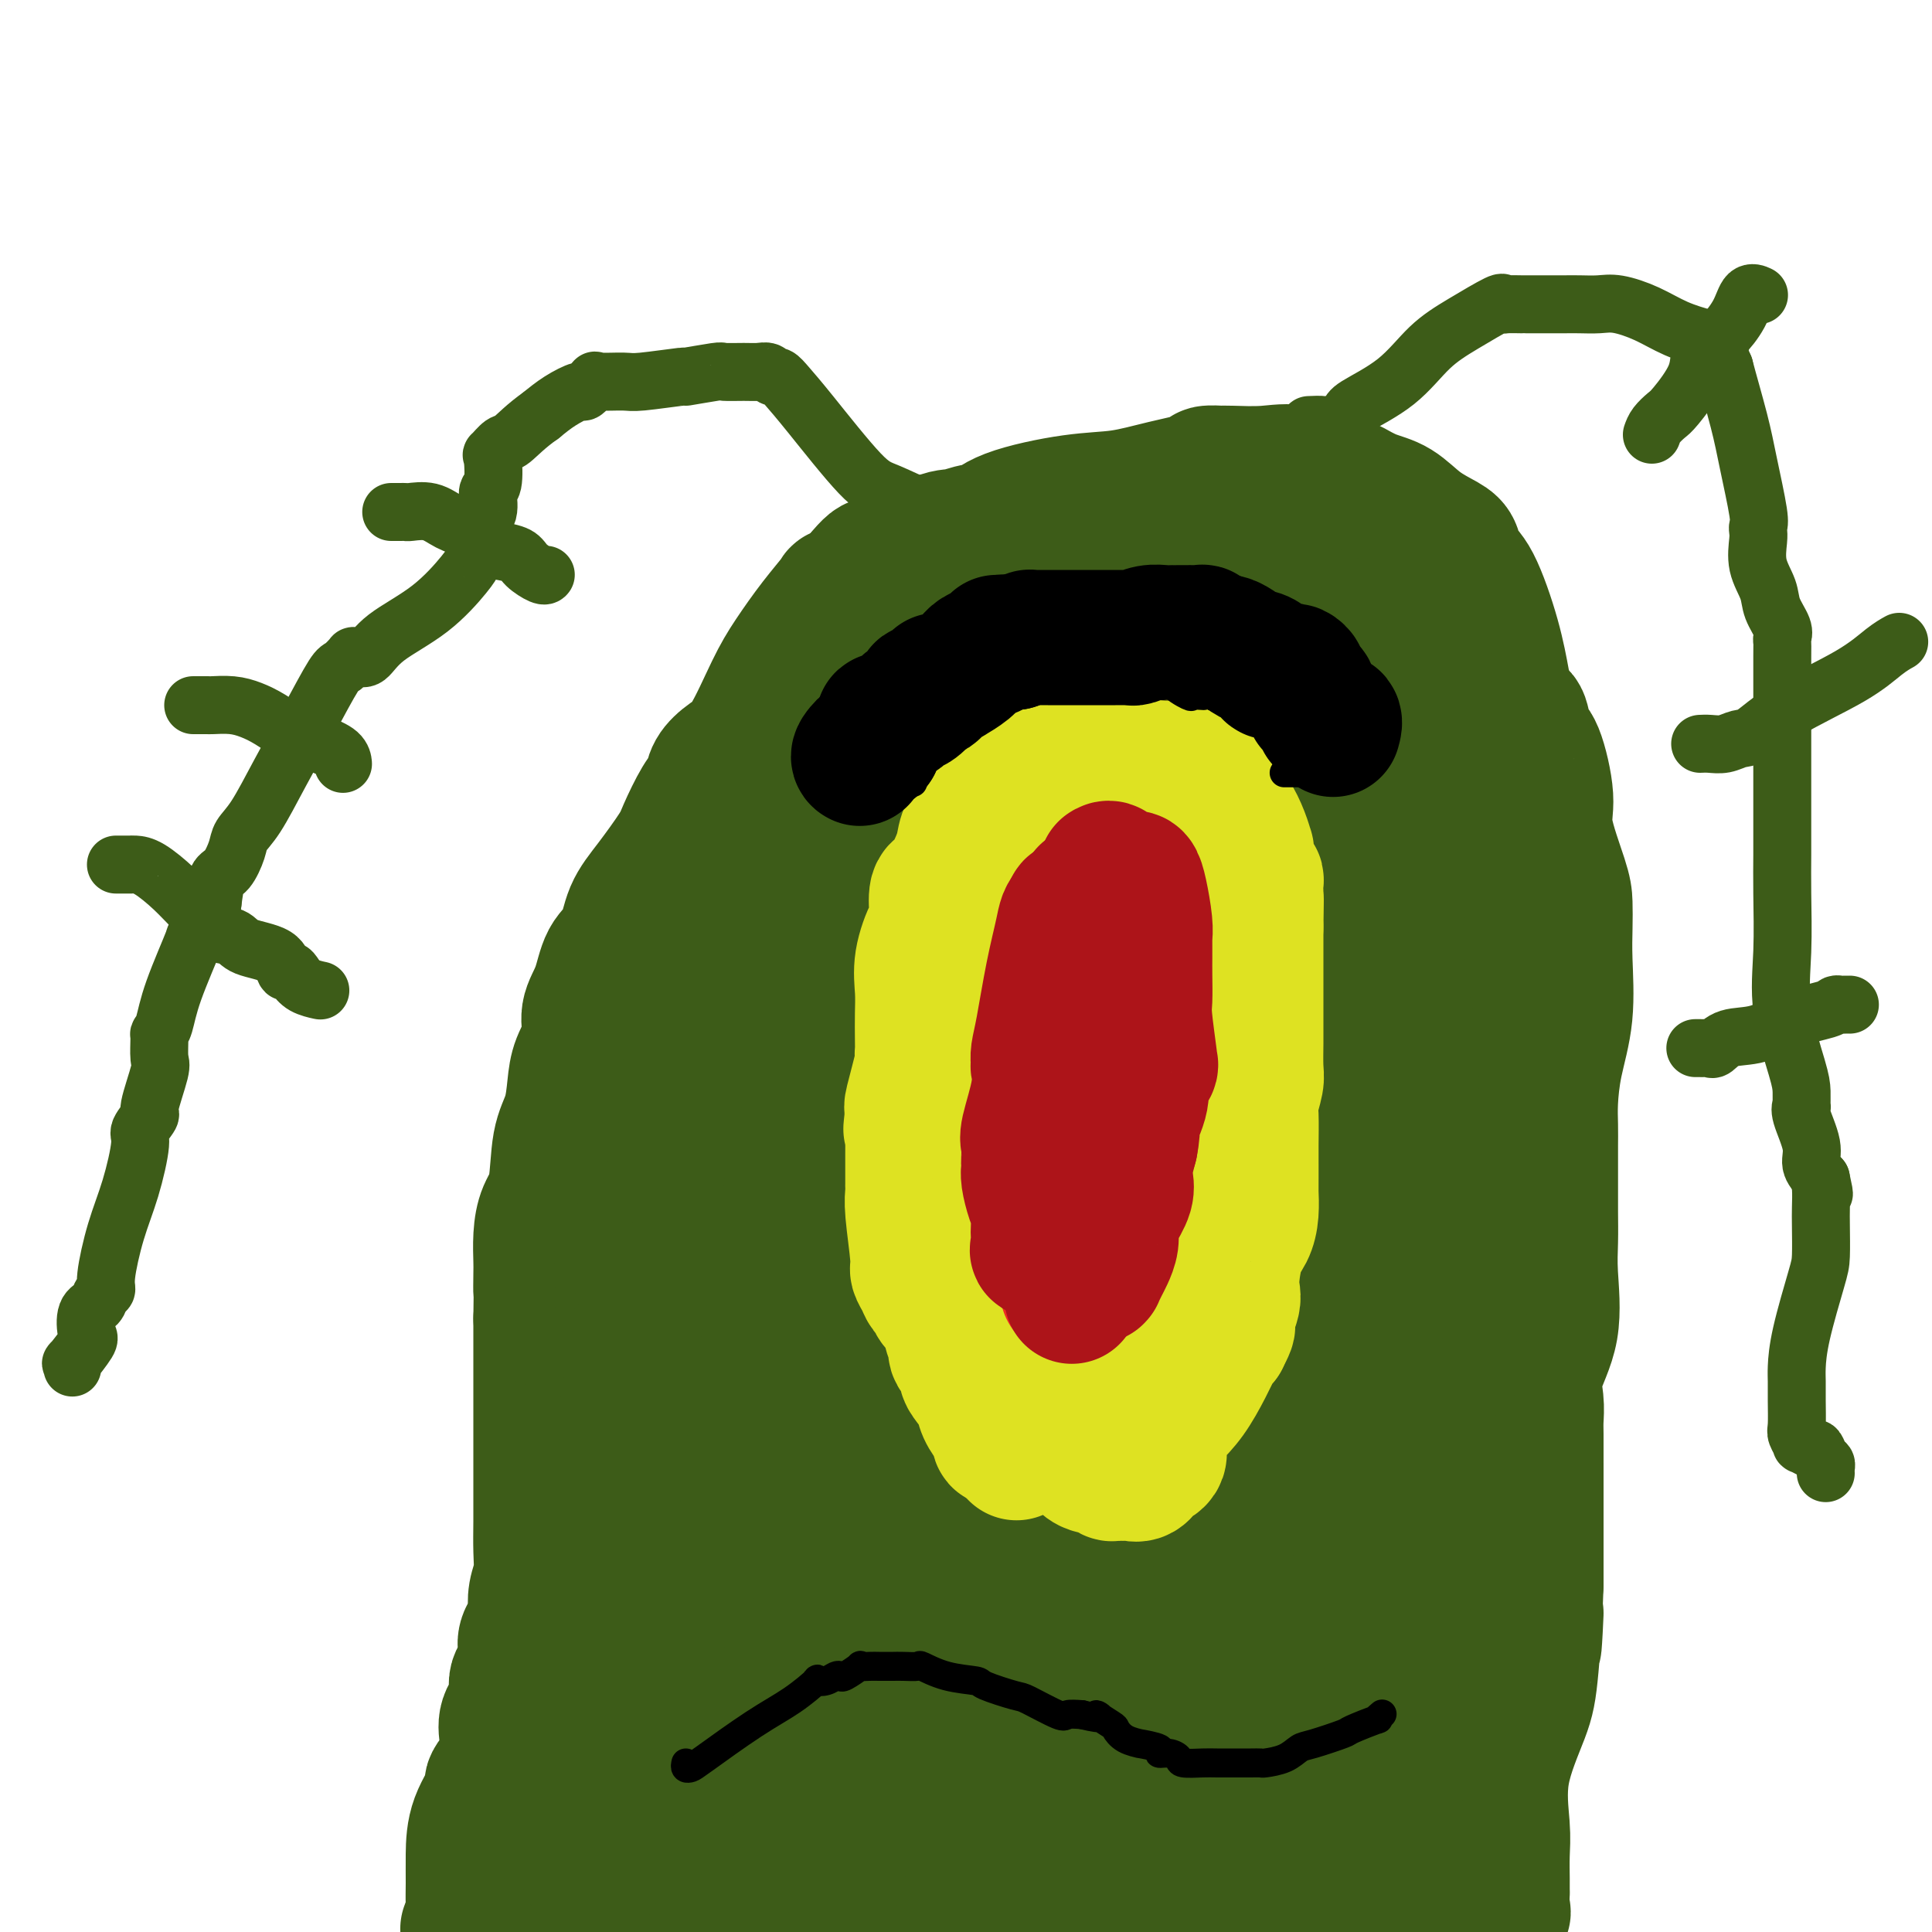 <svg viewBox='0 0 400 400' version='1.1' xmlns='http://www.w3.org/2000/svg' xmlns:xlink='http://www.w3.org/1999/xlink'><g fill='none' stroke='rgb(61,92,24)' stroke-width='28' stroke-linecap='round' stroke-linejoin='round'><path d='M97,399c-0.113,0.302 -0.227,0.603 0,0c0.227,-0.603 0.793,-2.112 1,-3c0.207,-0.888 0.053,-1.156 0,-2c-0.053,-0.844 -0.007,-2.265 0,-4c0.007,-1.735 -0.025,-3.785 0,-6c0.025,-2.215 0.108,-4.595 1,-7c0.892,-2.405 2.593,-4.835 3,-6c0.407,-1.165 -0.482,-1.067 0,-2c0.482,-0.933 2.333,-2.899 3,-4c0.667,-1.101 0.148,-1.337 0,-2c-0.148,-0.663 0.073,-1.752 0,-3c-0.073,-1.248 -0.439,-2.655 0,-4c0.439,-1.345 1.685,-2.628 2,-4c0.315,-1.372 -0.300,-2.833 0,-4c0.300,-1.167 1.517,-2.040 2,-3c0.483,-0.960 0.234,-2.006 0,-3c-0.234,-0.994 -0.451,-1.934 0,-3c0.451,-1.066 1.571,-2.258 2,-3c0.429,-0.742 0.168,-1.035 0,-2c-0.168,-0.965 -0.241,-2.604 0,-4c0.241,-1.396 0.797,-2.550 1,-4c0.203,-1.450 0.054,-3.196 0,-5c-0.054,-1.804 -0.015,-3.667 0,-6c0.015,-2.333 0.004,-5.136 0,-7c-0.004,-1.864 -0.001,-2.790 0,-4c0.001,-1.210 0.000,-2.704 0,-4c-0.000,-1.296 -0.000,-2.394 0,-5c0.000,-2.606 0.000,-6.719 0,-9c-0.000,-2.281 -0.000,-2.729 0,-4c0.000,-1.271 0.000,-3.363 0,-5c-0.000,-1.637 -0.000,-2.818 0,-4'/><path d='M112,273c0.155,-10.955 0.044,-6.842 0,-6c-0.044,0.842 -0.019,-1.585 0,-3c0.019,-1.415 0.031,-1.816 0,-3c-0.031,-1.184 -0.107,-3.150 0,-5c0.107,-1.850 0.396,-3.582 1,-5c0.604,-1.418 1.522,-2.521 2,-5c0.478,-2.479 0.514,-6.336 1,-9c0.486,-2.664 1.421,-4.137 2,-6c0.579,-1.863 0.802,-4.117 1,-6c0.198,-1.883 0.369,-3.396 1,-5c0.631,-1.604 1.720,-3.298 2,-5c0.280,-1.702 -0.250,-3.413 0,-5c0.250,-1.587 1.279,-3.051 2,-5c0.721,-1.949 1.135,-4.385 2,-6c0.865,-1.615 2.180,-2.411 3,-4c0.820,-1.589 1.143,-3.973 2,-6c0.857,-2.027 2.247,-3.697 4,-6c1.753,-2.303 3.869,-5.239 5,-7c1.131,-1.761 1.278,-2.348 2,-4c0.722,-1.652 2.018,-4.368 3,-6c0.982,-1.632 1.648,-2.178 2,-3c0.352,-0.822 0.389,-1.918 1,-3c0.611,-1.082 1.797,-2.150 3,-3c1.203,-0.850 2.425,-1.482 4,-4c1.575,-2.518 3.505,-6.923 5,-10c1.495,-3.077 2.554,-4.827 4,-7c1.446,-2.173 3.277,-4.770 5,-7c1.723,-2.230 3.338,-4.093 4,-5c0.662,-0.907 0.370,-0.860 1,-1c0.630,-0.140 2.180,-0.469 3,-1c0.820,-0.531 0.910,-1.266 1,-2'/><path d='M178,120c5.022,-6.078 2.577,-1.272 4,-1c1.423,0.272 6.715,-3.988 10,-6c3.285,-2.012 4.563,-1.776 6,-2c1.437,-0.224 3.031,-0.910 4,-1c0.969,-0.090 1.311,0.415 2,0c0.689,-0.415 1.724,-1.750 5,-3c3.276,-1.250 8.794,-2.416 13,-3c4.206,-0.584 7.100,-0.587 10,-1c2.900,-0.413 5.806,-1.235 9,-2c3.194,-0.765 6.676,-1.473 8,-2c1.324,-0.527 0.491,-0.872 1,-1c0.509,-0.128 2.359,-0.037 3,0c0.641,0.037 0.072,0.021 0,0c-0.072,-0.021 0.352,-0.047 2,0c1.648,0.047 4.519,0.169 7,0c2.481,-0.169 4.571,-0.627 7,0c2.429,0.627 5.198,2.340 7,3c1.802,0.660 2.637,0.266 3,0c0.363,-0.266 0.254,-0.405 1,0c0.746,0.405 2.347,1.353 4,2c1.653,0.647 3.359,0.992 5,2c1.641,1.008 3.218,2.679 5,4c1.782,1.321 3.769,2.293 5,3c1.231,0.707 1.706,1.150 2,2c0.294,0.850 0.408,2.106 1,3c0.592,0.894 1.664,1.425 3,4c1.336,2.575 2.937,7.193 4,11c1.063,3.807 1.590,6.802 2,9c0.410,2.198 0.705,3.599 1,5'/><path d='M312,146c2.104,5.691 1.864,3.918 2,3c0.136,-0.918 0.646,-0.982 1,0c0.354,0.982 0.550,3.011 1,4c0.450,0.989 1.154,0.938 2,3c0.846,2.062 1.835,6.237 2,9c0.165,2.763 -0.492,4.113 0,7c0.492,2.887 2.134,7.311 3,10c0.866,2.689 0.958,3.644 1,5c0.042,1.356 0.036,3.114 0,5c-0.036,1.886 -0.101,3.900 0,7c0.101,3.100 0.367,7.285 0,11c-0.367,3.715 -1.366,6.959 -2,10c-0.634,3.041 -0.902,5.877 -1,8c-0.098,2.123 -0.026,3.532 0,5c0.026,1.468 0.007,2.996 0,4c-0.007,1.004 -0.003,1.484 0,3c0.003,1.516 0.004,4.068 0,6c-0.004,1.932 -0.012,3.243 0,5c0.012,1.757 0.046,3.961 0,6c-0.046,2.039 -0.170,3.915 0,7c0.170,3.085 0.634,7.379 0,11c-0.634,3.621 -2.366,6.568 -3,9c-0.634,2.432 -0.170,4.347 0,6c0.170,1.653 0.046,3.043 0,4c-0.046,0.957 -0.012,1.479 0,3c0.012,1.521 0.003,4.040 0,6c-0.003,1.960 -0.001,3.360 0,5c0.001,1.640 0.000,3.518 0,6c-0.000,2.482 -0.000,5.566 0,8c0.000,2.434 0.000,4.217 0,6'/><path d='M318,328c-0.883,22.626 -0.089,8.690 0,6c0.089,-2.690 -0.526,5.864 -1,11c-0.474,5.136 -0.806,6.854 -2,10c-1.194,3.146 -3.248,7.721 -4,12c-0.752,4.279 -0.202,8.261 0,11c0.202,2.739 0.054,4.234 0,6c-0.054,1.766 -0.015,3.804 0,5c0.015,1.196 0.006,1.550 0,2c-0.006,0.450 -0.009,0.997 0,1c0.009,0.003 0.029,-0.536 0,0c-0.029,0.536 -0.109,2.148 0,3c0.109,0.852 0.406,0.946 0,1c-0.406,0.054 -1.515,0.070 -2,0c-0.485,-0.070 -0.348,-0.226 -1,0c-0.652,0.226 -2.095,0.834 -3,1c-0.905,0.166 -1.274,-0.110 -3,0c-1.726,0.110 -4.811,0.607 -6,1c-1.189,0.393 -0.483,0.684 -2,1c-1.517,0.316 -5.259,0.658 -9,1'/><path d='M151,399c0.477,0.111 0.955,0.222 0,0c-0.955,-0.222 -3.342,-0.778 -5,-1c-1.658,-0.222 -2.588,-0.110 -3,0c-0.412,0.110 -0.308,0.218 -1,0c-0.692,-0.218 -2.180,-0.763 -3,-1c-0.820,-0.237 -0.972,-0.168 -1,0c-0.028,0.168 0.068,0.433 -1,0c-1.068,-0.433 -3.298,-1.564 -4,-2c-0.702,-0.436 0.126,-0.177 0,0c-0.126,0.177 -1.205,0.271 -2,0c-0.795,-0.271 -1.305,-0.909 -2,-1c-0.695,-0.091 -1.575,0.363 -3,0c-1.425,-0.363 -3.394,-1.545 -4,-2c-0.606,-0.455 0.153,-0.184 0,0c-0.153,0.184 -1.217,0.282 -2,0c-0.783,-0.282 -1.285,-0.946 -1,-1c0.285,-0.054 1.357,0.500 3,0c1.643,-0.500 3.857,-2.053 6,-3c2.143,-0.947 4.215,-1.287 7,-2c2.785,-0.713 6.283,-1.799 9,-2c2.717,-0.201 4.655,0.484 7,0c2.345,-0.484 5.099,-2.138 8,-3c2.901,-0.862 5.951,-0.931 9,-1'/><path d='M168,380c9.628,-1.933 9.199,-1.264 10,-1c0.801,0.264 2.834,0.123 5,0c2.166,-0.123 4.466,-0.229 7,0c2.534,0.229 5.300,0.793 7,1c1.700,0.207 2.332,0.056 4,0c1.668,-0.056 4.371,-0.017 6,0c1.629,0.017 2.182,0.012 4,0c1.818,-0.012 4.901,-0.031 7,0c2.099,0.031 3.216,0.114 5,0c1.784,-0.114 4.237,-0.423 6,0c1.763,0.423 2.838,1.577 4,2c1.162,0.423 2.413,0.113 3,0c0.587,-0.113 0.511,-0.029 1,0c0.489,0.029 1.543,0.004 2,0c0.457,-0.004 0.316,0.013 1,0c0.684,-0.013 2.193,-0.057 4,0c1.807,0.057 3.912,0.214 6,0c2.088,-0.214 4.157,-0.801 6,-1c1.843,-0.199 3.458,-0.012 5,0c1.542,0.012 3.011,-0.151 3,0c-0.011,0.151 -1.503,0.618 -2,1c-0.497,0.382 0.001,0.681 -1,1c-1.001,0.319 -3.500,0.660 -6,1'/><path d='M255,384c-2.533,1.186 -4.364,2.651 -6,3c-1.636,0.349 -3.077,-0.418 -5,0c-1.923,0.418 -4.328,2.021 -7,3c-2.672,0.979 -5.611,1.334 -9,2c-3.389,0.666 -7.226,1.643 -10,2c-2.774,0.357 -4.483,0.096 -7,0c-2.517,-0.096 -5.842,-0.026 -7,0c-1.158,0.026 -0.150,0.007 0,0c0.150,-0.007 -0.558,-0.003 -1,0c-0.442,0.003 -0.617,0.003 -1,0c-0.383,-0.003 -0.974,-0.010 -2,0c-1.026,0.010 -2.488,0.037 -3,0c-0.512,-0.037 -0.075,-0.139 -1,0c-0.925,0.139 -3.213,0.518 -5,0c-1.787,-0.518 -3.073,-1.934 -4,-3c-0.927,-1.066 -1.494,-1.781 -2,-2c-0.506,-0.219 -0.952,0.058 -1,0c-0.048,-0.058 0.303,-0.451 0,-1c-0.303,-0.549 -1.258,-1.255 -2,-2c-0.742,-0.745 -1.270,-1.529 -2,-3c-0.730,-1.471 -1.661,-3.628 -2,-5c-0.339,-1.372 -0.087,-1.959 0,-3c0.087,-1.041 0.007,-2.536 0,-5c-0.007,-2.464 0.057,-5.896 0,-9c-0.057,-3.104 -0.237,-5.881 1,-10c1.237,-4.119 3.889,-9.582 7,-16c3.111,-6.418 6.679,-13.792 10,-23c3.321,-9.208 6.395,-20.252 10,-30c3.605,-9.748 7.740,-18.201 10,-25c2.260,-6.799 2.646,-11.942 3,-15c0.354,-3.058 0.677,-4.029 1,-5'/><path d='M220,237c0.620,-3.340 0.171,-1.691 0,-1c-0.171,0.691 -0.062,0.424 -3,5c-2.938,4.576 -8.921,13.996 -17,27c-8.079,13.004 -18.252,29.593 -27,44c-8.748,14.407 -16.069,26.634 -22,37c-5.931,10.366 -10.470,18.872 -14,25c-3.530,6.128 -6.049,9.876 -8,13c-1.951,3.124 -3.332,5.622 -4,7c-0.668,1.378 -0.623,1.634 -1,2c-0.377,0.366 -1.176,0.841 0,-1c1.176,-1.841 4.328,-5.998 8,-12c3.672,-6.002 7.865,-13.849 11,-22c3.135,-8.151 5.210,-16.606 8,-24c2.790,-7.394 6.293,-13.727 9,-19c2.707,-5.273 4.618,-9.487 6,-13c1.382,-3.513 2.236,-6.325 3,-8c0.764,-1.675 1.439,-2.212 2,-3c0.561,-0.788 1.007,-1.827 0,-1c-1.007,0.827 -3.466,3.521 -7,10c-3.534,6.479 -8.144,16.744 -13,29c-4.856,12.256 -9.959,26.502 -15,39c-5.041,12.498 -10.021,23.249 -15,34'/><path d='M120,389c-0.280,2.580 -0.559,5.160 0,0c0.559,-5.160 1.957,-18.061 4,-27c2.043,-8.939 4.731,-13.916 7,-19c2.269,-5.084 4.118,-10.273 6,-14c1.882,-3.727 3.796,-5.991 5,-8c1.204,-2.009 1.698,-3.763 2,-5c0.302,-1.237 0.413,-1.957 1,-3c0.587,-1.043 1.649,-2.408 2,-4c0.351,-1.592 -0.008,-3.410 0,-4c0.008,-0.590 0.383,0.047 0,1c-0.383,0.953 -1.522,2.222 -3,6c-1.478,3.778 -3.293,10.065 -6,16c-2.707,5.935 -6.304,11.519 -9,17c-2.696,5.481 -4.490,10.861 -6,16c-1.510,5.139 -2.737,10.038 -4,13c-1.263,2.962 -2.562,3.988 -3,5c-0.438,1.012 -0.014,2.009 0,2c0.014,-0.009 -0.381,-1.023 0,-3c0.381,-1.977 1.538,-4.915 3,-10c1.462,-5.085 3.228,-12.316 5,-18c1.772,-5.684 3.548,-9.822 5,-13c1.452,-3.178 2.578,-5.396 4,-7c1.422,-1.604 3.141,-2.593 4,-4c0.859,-1.407 0.859,-3.233 1,-5c0.141,-1.767 0.423,-3.476 1,-5c0.577,-1.524 1.451,-2.864 2,-4c0.549,-1.136 0.775,-2.068 1,-3'/><path d='M142,309c3.530,-9.429 0.855,-3.500 0,-3c-0.855,0.500 0.109,-4.427 1,-7c0.891,-2.573 1.711,-2.792 2,-4c0.289,-1.208 0.049,-3.404 0,-5c-0.049,-1.596 0.092,-2.592 0,-3c-0.092,-0.408 -0.417,-0.230 0,-1c0.417,-0.770 1.576,-2.489 2,-4c0.424,-1.511 0.114,-2.813 0,-4c-0.114,-1.187 -0.030,-2.260 0,-3c0.030,-0.740 0.007,-1.149 0,-2c-0.007,-0.851 0.004,-2.145 0,-3c-0.004,-0.855 -0.021,-1.271 0,-2c0.021,-0.729 0.080,-1.771 0,-3c-0.080,-1.229 -0.297,-2.646 0,-4c0.297,-1.354 1.110,-2.644 2,-4c0.890,-1.356 1.857,-2.778 2,-4c0.143,-1.222 -0.537,-2.244 0,-4c0.537,-1.756 2.292,-4.245 3,-7c0.708,-2.755 0.369,-5.774 1,-8c0.631,-2.226 2.231,-3.657 3,-6c0.769,-2.343 0.705,-5.598 1,-8c0.295,-2.402 0.948,-3.952 2,-6c1.052,-2.048 2.502,-4.596 3,-7c0.498,-2.404 0.042,-4.665 1,-7c0.958,-2.335 3.328,-4.743 4,-6c0.672,-1.257 -0.354,-1.362 0,-3c0.354,-1.638 2.086,-4.809 3,-6c0.914,-1.191 1.008,-0.402 1,0c-0.008,0.402 -0.117,0.416 0,0c0.117,-0.416 0.462,-1.262 1,-2c0.538,-0.738 1.269,-1.369 2,-2'/><path d='M176,181c2.292,-3.844 2.522,-3.956 3,-4c0.478,-0.044 1.206,-0.022 2,-1c0.794,-0.978 1.656,-2.956 3,-5c1.344,-2.044 3.169,-4.153 5,-7c1.831,-2.847 3.668,-6.431 5,-10c1.332,-3.569 2.160,-7.121 3,-9c0.840,-1.879 1.691,-2.084 2,-2c0.309,0.084 0.075,0.456 0,0c-0.075,-0.456 0.008,-1.740 1,-3c0.992,-1.260 2.894,-2.495 4,-4c1.106,-1.505 1.415,-3.279 2,-5c0.585,-1.721 1.447,-3.389 2,-4c0.553,-0.611 0.796,-0.167 1,0c0.204,0.167 0.368,0.055 0,0c-0.368,-0.055 -1.270,-0.052 -2,0c-0.730,0.052 -1.290,0.155 -2,0c-0.710,-0.155 -1.572,-0.566 -3,0c-1.428,0.566 -3.424,2.110 -5,3c-1.576,0.890 -2.732,1.125 -4,2c-1.268,0.875 -2.649,2.389 -4,4c-1.351,1.611 -2.672,3.317 -4,5c-1.328,1.683 -2.664,3.341 -4,5'/><path d='M181,146c-2.255,3.550 -1.893,5.427 -2,7c-0.107,1.573 -0.683,2.844 -2,5c-1.317,2.156 -3.373,5.198 -4,7c-0.627,1.802 0.176,2.366 0,3c-0.176,0.634 -1.333,1.340 -2,2c-0.667,0.660 -0.846,1.275 -1,2c-0.154,0.725 -0.284,1.559 -1,4c-0.716,2.441 -2.019,6.490 -3,10c-0.981,3.510 -1.640,6.483 -2,9c-0.360,2.517 -0.420,4.580 -1,7c-0.580,2.420 -1.680,5.199 -3,9c-1.320,3.801 -2.860,8.624 -5,13c-2.140,4.376 -4.879,8.304 -7,11c-2.121,2.696 -3.623,4.158 -5,6c-1.377,1.842 -2.628,4.062 -4,6c-1.372,1.938 -2.865,3.595 -4,5c-1.135,1.405 -1.912,2.560 -3,4c-1.088,1.440 -2.488,3.166 -3,4c-0.512,0.834 -0.137,0.776 0,1c0.137,0.224 0.037,0.731 0,3c-0.037,2.269 -0.010,6.301 0,9c0.010,2.699 0.003,4.066 0,5c-0.003,0.934 -0.001,1.437 0,2c0.001,0.563 0.000,1.187 0,2c-0.000,0.813 -0.000,1.816 0,3c0.000,1.184 0.000,2.550 0,4c-0.000,1.450 -0.000,2.986 0,4c0.000,1.014 0.000,1.507 0,2'/><path d='M129,295c0.039,5.262 0.138,0.919 1,-4c0.862,-4.919 2.489,-10.412 3,-14c0.511,-3.588 -0.092,-5.269 0,-8c0.092,-2.731 0.880,-6.512 2,-9c1.120,-2.488 2.571,-3.682 3,-5c0.429,-1.318 -0.163,-2.760 0,-5c0.163,-2.240 1.080,-5.278 2,-8c0.920,-2.722 1.842,-5.127 2,-8c0.158,-2.873 -0.447,-6.214 0,-9c0.447,-2.786 1.946,-5.019 3,-7c1.054,-1.981 1.661,-3.712 2,-5c0.339,-1.288 0.409,-2.135 1,-3c0.591,-0.865 1.704,-1.749 3,-4c1.296,-2.251 2.776,-5.871 4,-8c1.224,-2.129 2.193,-2.768 3,-4c0.807,-1.232 1.454,-3.055 2,-4c0.546,-0.945 0.991,-1.010 1,-1c0.009,0.010 -0.419,0.096 0,0c0.419,-0.096 1.686,-0.374 2,-1c0.314,-0.626 -0.324,-1.598 1,-3c1.324,-1.402 4.612,-3.233 7,-5c2.388,-1.767 3.877,-3.471 6,-6c2.123,-2.529 4.881,-5.882 10,-11c5.119,-5.118 12.599,-12.001 18,-17c5.401,-4.999 8.723,-8.115 11,-10c2.277,-1.885 3.508,-2.539 4,-3c0.492,-0.461 0.246,-0.731 0,-1'/><path d='M220,132c8.828,-8.209 2.900,-2.232 1,0c-1.900,2.232 0.230,0.718 1,0c0.770,-0.718 0.182,-0.642 1,-1c0.818,-0.358 3.042,-1.151 4,-2c0.958,-0.849 0.651,-1.752 1,-2c0.349,-0.248 1.353,0.161 2,0c0.647,-0.161 0.937,-0.891 1,-1c0.063,-0.109 -0.101,0.403 0,1c0.101,0.597 0.466,1.279 -1,5c-1.466,3.721 -4.764,10.480 -8,17c-3.236,6.520 -6.411,12.800 -9,18c-2.589,5.200 -4.591,9.319 -6,12c-1.409,2.681 -2.223,3.925 -3,5c-0.777,1.075 -1.517,1.982 -2,3c-0.483,1.018 -0.709,2.148 -2,4c-1.291,1.852 -3.645,4.426 -6,7'/><path d='M194,198c-2.673,3.703 -2.857,3.462 -11,13c-8.143,9.538 -24.245,28.856 -33,40c-8.755,11.144 -10.161,14.116 -12,17c-1.839,2.884 -4.110,5.681 -5,7c-0.890,1.319 -0.399,1.162 0,1c0.399,-0.162 0.706,-0.327 0,2c-0.706,2.327 -2.424,7.146 -3,13c-0.576,5.854 -0.011,12.742 -1,20c-0.989,7.258 -3.533,14.887 -5,22c-1.467,7.113 -1.857,13.709 -2,19c-0.143,5.291 -0.038,9.277 0,13c0.038,3.723 0.011,7.185 0,9c-0.011,1.815 -0.006,1.985 0,3c0.006,1.015 0.012,2.875 0,4c-0.012,1.125 -0.041,1.514 0,2c0.041,0.486 0.151,1.071 0,2c-0.151,0.929 -0.562,2.204 0,2c0.562,-0.204 2.096,-1.888 2,-1c-0.096,0.888 -1.824,4.349 0,0c1.824,-4.349 7.200,-16.506 14,-30c6.800,-13.494 15.023,-28.325 25,-45c9.977,-16.675 21.708,-35.193 29,-47c7.292,-11.807 10.146,-16.904 13,-22'/><path d='M205,242c13.775,-23.077 6.713,-9.268 4,-4c-2.713,5.268 -1.076,1.995 0,-1c1.076,-2.995 1.589,-5.712 0,1c-1.589,6.712 -5.282,22.854 -7,30c-1.718,7.146 -1.460,5.297 -4,19c-2.540,13.703 -7.876,42.959 -11,61c-3.124,18.041 -4.035,24.869 -6,34c-1.965,9.131 -4.982,20.566 -8,32'/><path d='M187,373c-1.185,6.234 -2.371,12.468 0,0c2.371,-12.468 8.297,-43.640 11,-58c2.703,-14.360 2.183,-11.910 2,-12c-0.183,-0.090 -0.030,-2.719 0,-4c0.030,-1.281 -0.064,-1.214 0,-1c0.064,0.214 0.286,0.574 0,1c-0.286,0.426 -1.079,0.918 -3,4c-1.921,3.082 -4.969,8.752 -8,15c-3.031,6.248 -6.046,13.072 -8,19c-1.954,5.928 -2.849,10.959 -4,15c-1.151,4.041 -2.560,7.093 -3,9c-0.440,1.907 0.087,2.668 0,3c-0.087,0.332 -0.788,0.233 -1,1c-0.212,0.767 0.065,2.398 0,3c-0.065,0.602 -0.473,0.175 -1,0c-0.527,-0.175 -1.175,-0.099 -2,0c-0.825,0.099 -1.828,0.220 -3,0c-1.172,-0.220 -2.514,-0.780 -3,-3c-0.486,-2.220 -0.116,-6.100 0,-10c0.116,-3.900 -0.021,-7.818 0,-12c0.021,-4.182 0.200,-8.626 1,-13c0.800,-4.374 2.220,-8.676 3,-12c0.780,-3.324 0.919,-5.669 1,-7c0.081,-1.331 0.104,-1.648 0,-2c-0.104,-0.352 -0.334,-0.741 0,-1c0.334,-0.259 1.234,-0.389 2,3c0.766,3.389 1.399,10.297 5,23c3.601,12.703 10.172,31.201 15,47c4.828,15.799 7.914,28.900 11,42'/><path d='M200,395c-0.416,1.198 -0.833,2.395 0,0c0.833,-2.395 2.914,-8.384 4,-13c1.086,-4.616 1.177,-7.859 2,-12c0.823,-4.141 2.379,-9.182 3,-13c0.621,-3.818 0.309,-6.415 1,-9c0.691,-2.585 2.387,-5.157 3,-6c0.613,-0.843 0.144,0.044 0,0c-0.144,-0.044 0.036,-1.020 0,-2c-0.036,-0.980 -0.288,-1.964 0,2c0.288,3.964 1.116,12.875 1,23c-0.116,10.125 -1.176,21.464 -2,32c-0.824,10.536 -1.412,20.268 -2,30'/><path d='M227,369c-0.873,4.107 -1.747,8.213 0,0c1.747,-8.213 6.114,-28.746 10,-43c3.886,-14.254 7.290,-22.230 9,-26c1.710,-3.770 1.726,-3.336 2,-4c0.274,-0.664 0.805,-2.427 1,-3c0.195,-0.573 0.052,0.042 0,0c-0.052,-0.042 -0.014,-0.743 0,2c0.014,2.743 0.003,8.929 0,16c-0.003,7.071 0.000,15.027 0,27c-0.000,11.973 -0.004,27.963 0,36c0.004,8.037 0.014,8.122 0,11c-0.014,2.878 -0.053,8.548 0,11c0.053,2.452 0.197,1.685 0,1c-0.197,-0.685 -0.734,-1.289 0,-3c0.734,-1.711 2.741,-4.530 4,-7c1.259,-2.470 1.770,-4.592 3,-9c1.230,-4.408 3.177,-11.104 6,-19c2.823,-7.896 6.521,-16.992 9,-25c2.479,-8.008 3.738,-14.927 5,-21c1.262,-6.073 2.528,-11.300 3,-14c0.472,-2.700 0.151,-2.873 0,-3c-0.151,-0.127 -0.133,-0.209 0,0c0.133,0.209 0.382,0.710 -1,4c-1.382,3.290 -4.395,9.369 -6,16c-1.605,6.631 -1.803,13.816 -2,21'/><path d='M270,337c-1.248,6.731 -3.367,13.059 -5,20c-1.633,6.941 -2.780,14.495 -4,20c-1.220,5.505 -2.513,8.961 -3,12c-0.487,3.039 -0.168,5.661 0,7c0.168,1.339 0.184,1.395 0,2c-0.184,0.605 -0.569,1.758 0,1c0.569,-0.758 2.093,-3.426 1,-2c-1.093,1.426 -4.803,6.945 0,-1c4.803,-7.945 18.119,-29.355 25,-40c6.881,-10.645 7.326,-10.526 9,-13c1.674,-2.474 4.576,-7.541 8,-13c3.424,-5.459 7.370,-11.311 10,-14c2.630,-2.689 3.945,-2.215 5,-8c1.055,-5.785 1.852,-17.831 0,0c-1.852,17.831 -6.353,65.538 -8,83c-1.647,17.462 -0.442,4.681 0,1c0.442,-3.681 0.119,1.740 0,4c-0.119,2.260 -0.034,1.360 0,1c0.034,-0.360 0.017,-0.180 0,0'/><path d='M308,397c-1.256,13.743 -0.397,3.601 0,-1c0.397,-4.601 0.331,-3.663 0,-5c-0.331,-1.337 -0.926,-4.951 -1,-7c-0.074,-2.049 0.373,-2.532 0,-4c-0.373,-1.468 -1.564,-3.919 -2,-6c-0.436,-2.081 -0.115,-3.791 0,-7c0.115,-3.209 0.024,-7.918 0,-11c-0.024,-3.082 0.020,-4.539 0,-6c-0.020,-1.461 -0.103,-2.927 0,-4c0.103,-1.073 0.392,-1.754 0,-2c-0.392,-0.246 -1.464,-0.057 -2,0c-0.536,0.057 -0.535,-0.019 -1,0c-0.465,0.019 -1.396,0.133 -2,0c-0.604,-0.133 -0.880,-0.512 -1,0c-0.120,0.512 -0.085,1.917 -1,4c-0.915,2.083 -2.781,4.844 -4,8c-1.219,3.156 -1.791,6.705 -2,10c-0.209,3.295 -0.056,6.335 0,8c0.056,1.665 0.015,1.955 0,3c-0.015,1.045 -0.004,2.844 0,4c0.004,1.156 0.003,1.669 0,2c-0.003,0.331 -0.006,0.481 0,1c0.006,0.519 0.022,1.407 0,2c-0.022,0.593 -0.083,0.890 0,1c0.083,0.110 0.309,0.031 0,0c-0.309,-0.031 -1.155,-0.016 -2,0'/><path d='M290,387c-0.792,3.622 -0.772,-2.823 -1,-9c-0.228,-6.177 -0.704,-12.087 -1,-17c-0.296,-4.913 -0.412,-8.830 0,-13c0.412,-4.170 1.350,-8.593 2,-13c0.650,-4.407 1.011,-8.797 2,-13c0.989,-4.203 2.607,-8.219 3,-12c0.393,-3.781 -0.437,-7.328 0,-11c0.437,-3.672 2.141,-7.469 3,-10c0.859,-2.531 0.871,-3.795 1,-5c0.129,-1.205 0.373,-2.351 1,-4c0.627,-1.649 1.636,-3.800 2,-5c0.364,-1.200 0.083,-1.449 0,-2c-0.083,-0.551 0.030,-1.405 0,-2c-0.030,-0.595 -0.204,-0.932 0,-3c0.204,-2.068 0.787,-5.868 1,-8c0.213,-2.132 0.057,-2.595 0,-4c-0.057,-1.405 -0.016,-3.753 0,-5c0.016,-1.247 0.005,-1.395 0,-2c-0.005,-0.605 -0.005,-1.668 0,-2c0.005,-0.332 0.015,0.065 0,0c-0.015,-0.065 -0.057,-0.593 0,-1c0.057,-0.407 0.212,-0.692 0,-4c-0.212,-3.308 -0.789,-9.640 -1,-13c-0.211,-3.360 -0.054,-3.748 0,-5c0.054,-1.252 0.004,-3.366 0,-4c-0.004,-0.634 0.037,0.214 0,0c-0.037,-0.214 -0.154,-1.490 0,-3c0.154,-1.510 0.577,-3.255 1,-5'/><path d='M303,212c0.187,-10.134 0.153,-3.968 0,-2c-0.153,1.968 -0.426,-0.262 0,-1c0.426,-0.738 1.550,0.016 2,0c0.450,-0.016 0.226,-0.801 0,-1c-0.226,-0.199 -0.453,0.190 0,-2c0.453,-2.190 1.586,-6.958 2,-10c0.414,-3.042 0.108,-4.359 0,-6c-0.108,-1.641 -0.018,-3.604 0,-5c0.018,-1.396 -0.037,-2.223 0,-3c0.037,-0.777 0.166,-1.505 0,-2c-0.166,-0.495 -0.626,-0.757 -2,-1c-1.374,-0.243 -3.660,-0.466 -5,-1c-1.340,-0.534 -1.732,-1.377 -2,-2c-0.268,-0.623 -0.412,-1.025 -1,-2c-0.588,-0.975 -1.622,-2.522 -2,-4c-0.378,-1.478 -0.101,-2.888 0,-4c0.101,-1.112 0.027,-1.925 0,-3c-0.027,-1.075 -0.007,-2.413 0,-4c0.007,-1.587 0.002,-3.423 0,-5c-0.002,-1.577 -0.001,-2.896 0,-4c0.001,-1.104 0.000,-1.994 0,-3c-0.000,-1.006 -0.000,-2.129 0,-3c0.000,-0.871 0.000,-1.490 0,-2c-0.000,-0.510 -0.000,-0.910 0,-1c0.000,-0.090 0.000,0.130 0,0c-0.000,-0.130 -0.000,-0.608 0,-1c0.000,-0.392 0.000,-0.696 0,-1'/><path d='M295,139c-0.312,-5.119 -1.093,-2.415 -2,-2c-0.907,0.415 -1.940,-1.458 -4,-3c-2.060,-1.542 -5.146,-2.753 -7,-4c-1.854,-1.247 -2.475,-2.530 -3,-3c-0.525,-0.470 -0.953,-0.126 -2,0c-1.047,0.126 -2.713,0.034 -4,0c-1.287,-0.034 -2.194,-0.009 -3,0c-0.806,0.009 -1.512,0.002 -2,0c-0.488,-0.002 -0.760,-0.001 -1,0c-0.240,0.001 -0.450,0.000 -1,0c-0.550,-0.000 -1.442,-0.000 -2,0c-0.558,0.000 -0.783,0.000 -2,0c-1.217,-0.000 -3.427,-0.000 -6,0c-2.573,0.000 -5.510,0.000 -7,0c-1.490,-0.000 -1.534,-0.000 -2,0c-0.466,0.000 -1.354,0.000 -2,0c-0.646,-0.000 -1.049,-0.000 -2,0c-0.951,0.000 -2.448,0.000 -3,0c-0.552,-0.000 -0.158,-0.000 0,0c0.158,0.000 0.079,0.000 0,0'/><path d='M240,127c-5.071,-0.682 1.753,-2.385 4,-3c2.247,-0.615 -0.083,-0.140 2,0c2.083,0.140 8.579,-0.056 12,-1c3.421,-0.944 3.768,-2.638 4,-3c0.232,-0.362 0.348,0.606 0,1c-0.348,0.394 -1.160,0.212 -2,0c-0.840,-0.212 -1.709,-0.455 -3,0c-1.291,0.455 -3.003,1.608 -4,2c-0.997,0.392 -1.278,0.023 -2,0c-0.722,-0.023 -1.886,0.299 -2,0c-0.114,-0.299 0.823,-1.219 -1,0c-1.823,1.219 -6.405,4.579 -11,8c-4.595,3.421 -9.203,6.905 -13,10c-3.797,3.095 -6.783,5.803 -9,8c-2.217,2.197 -3.666,3.883 -5,5c-1.334,1.117 -2.554,1.664 -3,2c-0.446,0.336 -0.117,0.462 0,1c0.117,0.538 0.022,1.488 0,2c-0.022,0.512 0.029,0.586 0,1c-0.029,0.414 -0.138,1.170 0,4c0.138,2.830 0.523,7.735 0,13c-0.523,5.265 -1.952,10.889 -3,16c-1.048,5.111 -1.714,9.710 -3,15c-1.286,5.290 -3.192,11.270 -5,17c-1.808,5.730 -3.516,11.208 -5,16c-1.484,4.792 -2.742,8.896 -4,13'/><path d='M187,254c-3.052,8.892 -3.683,8.122 -5,10c-1.317,1.878 -3.320,6.404 -5,13c-1.680,6.596 -3.039,15.261 -4,21c-0.961,5.739 -1.526,8.552 -2,12c-0.474,3.448 -0.859,7.533 -1,11c-0.141,3.467 -0.038,6.317 0,8c0.038,1.683 0.010,2.197 0,3c-0.010,0.803 -0.004,1.893 0,3c0.004,1.107 0.004,2.230 0,2c-0.004,-0.230 -0.011,-1.814 0,-2c0.011,-0.186 0.042,1.024 1,-1c0.958,-2.024 2.845,-7.284 5,-15c2.155,-7.716 4.578,-17.890 6,-27c1.422,-9.110 1.845,-17.157 2,-25c0.155,-7.843 0.044,-15.482 0,-22c-0.044,-6.518 -0.022,-11.914 0,-16c0.022,-4.086 0.044,-6.861 0,-8c-0.044,-1.139 -0.155,-0.643 0,-1c0.155,-0.357 0.577,-1.566 1,-2c0.423,-0.434 0.848,-0.093 1,0c0.152,0.093 0.030,-0.064 0,0c-0.030,0.064 0.033,0.347 0,2c-0.033,1.653 -0.163,4.676 -1,9c-0.837,4.324 -2.382,9.950 -4,16c-1.618,6.050 -3.309,12.525 -5,19'/><path d='M176,264c-2.146,10.524 -3.012,13.834 -5,18c-1.988,4.166 -5.100,9.187 -7,13c-1.900,3.813 -2.590,6.419 -3,8c-0.410,1.581 -0.542,2.136 -1,3c-0.458,0.864 -1.242,2.037 -2,3c-0.758,0.963 -1.491,1.715 -2,2c-0.509,0.285 -0.796,0.101 -1,0c-0.204,-0.101 -0.327,-0.121 0,-3c0.327,-2.879 1.105,-8.618 2,-15c0.895,-6.382 1.908,-13.407 3,-20c1.092,-6.593 2.262,-12.753 3,-19c0.738,-6.247 1.043,-12.579 2,-16c0.957,-3.421 2.568,-3.929 3,-5c0.432,-1.071 -0.313,-2.704 0,-4c0.313,-1.296 1.683,-2.253 2,-3c0.317,-0.747 -0.421,-1.283 0,-1c0.421,0.283 1.999,1.384 4,4c2.001,2.616 4.423,6.745 7,12c2.577,5.255 5.309,11.635 8,19c2.691,7.365 5.339,15.715 8,23c2.661,7.285 5.333,13.503 8,20c2.667,6.497 5.328,13.271 8,20c2.672,6.729 5.355,13.412 7,19c1.645,5.588 2.250,10.081 3,13c0.750,2.919 1.643,4.262 2,5c0.357,0.738 0.179,0.869 0,1'/><path d='M225,361c5.581,15.828 1.534,4.898 0,-1c-1.534,-5.898 -0.555,-6.766 0,-11c0.555,-4.234 0.685,-11.836 0,-21c-0.685,-9.164 -2.185,-19.890 -3,-28c-0.815,-8.110 -0.946,-13.604 -1,-17c-0.054,-3.396 -0.033,-4.693 0,-6c0.033,-1.307 0.077,-2.625 0,-4c-0.077,-1.375 -0.273,-2.807 0,-5c0.273,-2.193 1.017,-5.147 2,-9c0.983,-3.853 2.204,-8.606 3,-13c0.796,-4.394 1.167,-8.430 2,-12c0.833,-3.570 2.129,-6.674 3,-10c0.871,-3.326 1.316,-6.874 2,-9c0.684,-2.126 1.608,-2.830 2,-4c0.392,-1.170 0.252,-2.807 1,-4c0.748,-1.193 2.384,-1.941 3,-2c0.616,-0.059 0.212,0.571 0,0c-0.212,-0.571 -0.232,-2.341 0,-3c0.232,-0.659 0.716,-0.205 1,-1c0.284,-0.795 0.368,-2.840 0,-5c-0.368,-2.160 -1.187,-4.435 -2,-6c-0.813,-1.565 -1.618,-2.419 -2,-3c-0.382,-0.581 -0.339,-0.888 0,-2c0.339,-1.112 0.976,-3.030 0,-4c-0.976,-0.970 -3.565,-0.991 -5,-1c-1.435,-0.009 -1.718,-0.004 -2,0'/><path d='M229,180c-1.317,-0.128 -1.111,0.052 -1,0c0.111,-0.052 0.126,-0.335 0,-1c-0.126,-0.665 -0.392,-1.712 0,-3c0.392,-1.288 1.441,-2.817 2,-4c0.559,-1.183 0.627,-2.020 1,-3c0.373,-0.980 1.050,-2.105 2,-3c0.950,-0.895 2.174,-1.562 3,-3c0.826,-1.438 1.256,-3.649 2,-5c0.744,-1.351 1.802,-1.844 2,-2c0.198,-0.156 -0.464,0.025 0,0c0.464,-0.025 2.055,-0.255 2,0c-0.055,0.255 -1.755,0.996 -2,2c-0.245,1.004 0.965,2.270 0,5c-0.965,2.730 -4.105,6.924 -6,11c-1.895,4.076 -2.546,8.034 -4,11c-1.454,2.966 -3.710,4.942 -5,7c-1.290,2.058 -1.613,4.200 -2,6c-0.387,1.800 -0.839,3.259 -1,4c-0.161,0.741 -0.033,0.766 0,1c0.033,0.234 -0.030,0.678 0,1c0.030,0.322 0.151,0.520 0,1c-0.151,0.480 -0.576,1.240 -1,2'/><path d='M221,207c-3.167,8.237 -1.584,3.329 -1,2c0.584,-1.329 0.171,0.923 0,2c-0.171,1.077 -0.098,0.981 0,1c0.098,0.019 0.221,0.154 0,1c-0.221,0.846 -0.786,2.403 2,0c2.786,-2.403 8.925,-8.768 15,-17c6.075,-8.232 12.087,-18.333 16,-26c3.913,-7.667 5.726,-12.900 9,-20c3.274,-7.100 8.008,-16.067 10,-20c1.992,-3.933 1.242,-2.833 1,-2c-0.242,0.833 0.023,1.400 0,2c-0.023,0.600 -0.333,1.233 -1,4c-0.667,2.767 -1.692,7.667 -4,13c-2.308,5.333 -5.899,11.097 -9,15c-3.101,3.903 -5.710,5.943 -8,9c-2.290,3.057 -4.260,7.132 -7,11c-2.740,3.868 -6.251,7.531 -8,10c-1.749,2.469 -1.737,3.744 -3,6c-1.263,2.256 -3.802,5.492 -5,7c-1.198,1.508 -1.057,1.288 -1,1c0.057,-0.288 0.028,-0.644 0,-1'/><path d='M227,205c-6.302,8.907 -1.556,2.176 0,-3c1.556,-5.176 -0.077,-8.795 0,-13c0.077,-4.205 1.863,-8.996 3,-13c1.137,-4.004 1.623,-7.219 2,-9c0.377,-1.781 0.644,-2.126 1,-3c0.356,-0.874 0.800,-2.276 1,-3c0.200,-0.724 0.155,-0.770 0,-1c-0.155,-0.230 -0.422,-0.645 0,-1c0.422,-0.355 1.532,-0.652 2,-1c0.468,-0.348 0.294,-0.748 0,-1c-0.294,-0.252 -0.707,-0.355 0,0c0.707,0.355 2.536,1.167 4,2c1.464,0.833 2.564,1.687 4,2c1.436,0.313 3.209,0.084 4,0c0.791,-0.084 0.599,-0.023 1,0c0.401,0.023 1.393,0.007 2,0c0.607,-0.007 0.827,-0.006 1,0c0.173,0.006 0.298,0.016 1,1c0.702,0.984 1.981,2.943 3,4c1.019,1.057 1.778,1.211 2,2c0.222,0.789 -0.094,2.212 0,3c0.094,0.788 0.598,0.939 1,1c0.402,0.061 0.701,0.030 1,0'/><path d='M260,172c1.547,1.654 0.915,0.289 1,0c0.085,-0.289 0.888,0.500 2,0c1.112,-0.500 2.535,-2.288 4,-6c1.465,-3.712 2.974,-9.349 4,-14c1.026,-4.651 1.570,-8.318 2,-11c0.430,-2.682 0.745,-4.379 1,-5c0.255,-0.621 0.449,-0.166 0,0c-0.449,0.166 -1.541,0.045 -2,0c-0.459,-0.045 -0.287,-0.012 -1,0c-0.713,0.012 -2.313,0.004 -4,0c-1.687,-0.004 -3.463,-0.002 -5,0c-1.537,0.002 -2.836,0.005 -4,0c-1.164,-0.005 -2.194,-0.017 -3,0c-0.806,0.017 -1.390,0.064 -2,0c-0.610,-0.064 -1.247,-0.237 -2,0c-0.753,0.237 -1.623,0.886 -2,1c-0.377,0.114 -0.260,-0.306 -1,0c-0.740,0.306 -2.337,1.339 -4,2c-1.663,0.661 -3.391,0.949 -4,1c-0.609,0.051 -0.100,-0.136 0,0c0.100,0.136 -0.211,0.594 0,1c0.211,0.406 0.944,0.760 3,2c2.056,1.240 5.437,3.368 10,6c4.563,2.632 10.309,5.770 14,7c3.691,1.230 5.326,0.553 8,0c2.674,-0.553 6.387,-0.983 9,-1c2.613,-0.017 4.127,0.380 6,0c1.873,-0.380 4.107,-1.537 5,-2c0.893,-0.463 0.447,-0.231 0,0'/><path d='M295,153c4.318,-0.448 1.114,-0.067 0,1c-1.114,1.067 -0.138,2.822 0,5c0.138,2.178 -0.562,4.780 -1,6c-0.438,1.220 -0.614,1.058 -1,2c-0.386,0.942 -0.980,2.989 -1,5c-0.020,2.011 0.536,3.985 0,6c-0.536,2.015 -2.165,4.070 -3,6c-0.835,1.930 -0.877,3.734 -1,6c-0.123,2.266 -0.327,4.993 -1,8c-0.673,3.007 -1.814,6.294 -2,9c-0.186,2.706 0.585,4.830 0,8c-0.585,3.170 -2.526,7.385 -3,9c-0.474,1.615 0.517,0.628 1,1c0.483,0.372 0.457,2.101 1,3c0.543,0.899 1.656,0.967 3,3c1.344,2.033 2.920,6.033 5,10c2.080,3.967 4.663,7.903 6,13c1.337,5.097 1.427,11.356 2,16c0.573,4.644 1.628,7.675 2,9c0.372,1.325 0.062,0.946 0,1c-0.062,0.054 0.125,0.543 0,1c-0.125,0.457 -0.561,0.884 -1,1c-0.439,0.116 -0.880,-0.079 -2,0c-1.120,0.079 -2.919,0.434 -4,1c-1.081,0.566 -1.445,1.345 -2,2c-0.555,0.655 -1.301,1.187 -2,2c-0.699,0.813 -1.349,1.906 -2,3'/><path d='M289,290c-1.920,1.701 -0.219,0.454 0,0c0.219,-0.454 -1.043,-0.114 -2,0c-0.957,0.114 -1.608,0.002 -2,0c-0.392,-0.002 -0.525,0.105 -1,0c-0.475,-0.105 -1.291,-0.424 -2,0c-0.709,0.424 -1.310,1.591 -2,2c-0.690,0.409 -1.469,0.061 -2,0c-0.531,-0.061 -0.814,0.164 -1,0c-0.186,-0.164 -0.274,-0.716 1,-3c1.274,-2.284 3.910,-6.298 6,-12c2.090,-5.702 3.634,-13.092 5,-19c1.366,-5.908 2.556,-10.333 3,-14c0.444,-3.667 0.143,-6.576 0,-9c-0.143,-2.424 -0.128,-4.362 0,-7c0.128,-2.638 0.370,-5.976 0,-10c-0.370,-4.024 -1.353,-8.734 -2,-13c-0.647,-4.266 -0.958,-8.088 -1,-11c-0.042,-2.912 0.185,-4.913 0,-7c-0.185,-2.087 -0.782,-4.261 -1,-5c-0.218,-0.739 -0.059,-0.043 0,0c0.059,0.043 0.016,-0.565 0,-1c-0.016,-0.435 -0.005,-0.696 0,-1c0.005,-0.304 0.002,-0.652 0,-1'/><path d='M288,179c-1.014,-10.065 -1.548,-2.728 -2,0c-0.452,2.728 -0.823,0.846 -2,0c-1.177,-0.846 -3.159,-0.656 -5,0c-1.841,0.656 -3.540,1.777 -5,3c-1.460,1.223 -2.682,2.549 -4,5c-1.318,2.451 -2.731,6.027 -4,10c-1.269,3.973 -2.392,8.344 -3,12c-0.608,3.656 -0.699,6.597 -1,9c-0.301,2.403 -0.811,4.268 -1,7c-0.189,2.732 -0.057,6.330 0,9c0.057,2.670 0.040,4.410 0,6c-0.040,1.590 -0.102,3.028 0,6c0.102,2.972 0.367,7.479 0,11c-0.367,3.521 -1.366,6.057 -2,9c-0.634,2.943 -0.902,6.291 -1,10c-0.098,3.709 -0.026,7.777 0,11c0.026,3.223 0.006,5.600 0,9c-0.006,3.400 0.002,7.821 0,10c-0.002,2.179 -0.015,2.115 0,3c0.015,0.885 0.056,2.717 0,3c-0.056,0.283 -0.211,-0.985 0,-2c0.211,-1.015 0.789,-1.777 1,-2c0.211,-0.223 0.057,0.094 0,-3c-0.057,-3.094 -0.016,-9.598 0,-16c0.016,-6.402 0.008,-12.701 0,-19'/><path d='M259,270c0.743,-9.361 2.100,-11.763 3,-14c0.900,-2.237 1.344,-4.309 2,-6c0.656,-1.691 1.524,-3.001 2,-4c0.476,-0.999 0.559,-1.687 1,-2c0.441,-0.313 1.241,-0.250 2,-2c0.759,-1.750 1.479,-5.312 2,-7c0.521,-1.688 0.845,-1.503 1,-2c0.155,-0.497 0.143,-1.676 0,-2c-0.143,-0.324 -0.417,0.209 0,0c0.417,-0.209 1.524,-1.159 1,-1c-0.524,0.159 -2.680,1.428 -5,3c-2.320,1.572 -4.803,3.446 -7,5c-2.197,1.554 -4.108,2.787 -8,5c-3.892,2.213 -9.764,5.407 -17,10c-7.236,4.593 -15.835,10.585 -21,15c-5.165,4.415 -6.897,7.253 -8,9c-1.103,1.747 -1.577,2.404 -2,3c-0.423,0.596 -0.795,1.130 -1,2c-0.205,0.870 -0.243,2.075 0,4c0.243,1.925 0.768,4.568 1,6c0.232,1.432 0.171,1.652 0,2c-0.171,0.348 -0.454,0.825 0,1c0.454,0.175 1.644,0.047 2,0c0.356,-0.047 -0.121,-0.013 0,0c0.121,0.013 0.840,0.003 2,0c1.160,-0.003 2.760,-0.001 4,0c1.240,0.001 2.120,0.000 3,0'/><path d='M216,295c1.906,-0.031 1.172,-0.108 1,0c-0.172,0.108 0.217,0.400 1,0c0.783,-0.400 1.958,-1.494 4,-5c2.042,-3.506 4.950,-9.426 8,-16c3.050,-6.574 6.243,-13.804 9,-20c2.757,-6.196 5.079,-11.359 7,-17c1.921,-5.641 3.443,-11.759 5,-16c1.557,-4.241 3.149,-6.604 4,-8c0.851,-1.396 0.960,-1.824 1,-2c0.040,-0.176 0.012,-0.101 0,0c-0.012,0.101 -0.010,0.226 0,0c0.010,-0.226 0.026,-0.803 0,0c-0.026,0.803 -0.093,2.986 0,4c0.093,1.014 0.345,0.860 0,3c-0.345,2.140 -1.287,6.576 -2,11c-0.713,4.424 -1.197,8.836 -2,13c-0.803,4.164 -1.925,8.079 -3,12c-1.075,3.921 -2.102,7.847 -3,12c-0.898,4.153 -1.666,8.532 -2,11c-0.334,2.468 -0.233,3.026 -1,5c-0.767,1.974 -2.401,5.364 -3,7c-0.599,1.636 -0.161,1.517 0,2c0.161,0.483 0.046,1.566 0,2c-0.046,0.434 -0.023,0.217 0,0'/><path d='M240,293c-2.714,12.262 -2.000,2.917 -2,0c0.000,-2.917 -0.714,0.595 -1,2c-0.286,1.405 -0.143,0.702 0,0'/></g>
<g fill='none' stroke='rgb(61,92,24)' stroke-width='12' stroke-linecap='round' stroke-linejoin='round'><path d='M197,105c-0.472,-0.006 -0.944,-0.012 -1,0c-0.056,0.012 0.304,0.041 0,0c-0.304,-0.041 -1.274,-0.152 -2,0c-0.726,0.152 -1.209,0.567 -3,0c-1.791,-0.567 -4.889,-2.118 -7,-3c-2.111,-0.882 -3.234,-1.097 -6,-4c-2.766,-2.903 -7.174,-8.494 -10,-12c-2.826,-3.506 -4.069,-4.925 -5,-6c-0.931,-1.075 -1.549,-1.805 -2,-2c-0.451,-0.195 -0.734,0.144 -1,0c-0.266,-0.144 -0.513,-0.772 -1,-1c-0.487,-0.228 -1.212,-0.057 -2,0c-0.788,0.057 -1.640,0.000 -3,0c-1.360,-0.000 -3.229,0.056 -4,0c-0.771,-0.056 -0.444,-0.225 -2,0c-1.556,0.225 -4.996,0.846 -6,1c-1.004,0.154 0.426,-0.157 -1,0c-1.426,0.157 -5.710,0.782 -8,1c-2.290,0.218 -2.586,0.029 -4,0c-1.414,-0.029 -3.946,0.103 -5,0c-1.054,-0.103 -0.631,-0.439 -1,0c-0.369,0.439 -1.532,1.654 -2,2c-0.468,0.346 -0.241,-0.176 -1,0c-0.759,0.176 -2.502,1.050 -4,2c-1.498,0.950 -2.749,1.975 -4,3'/><path d='M112,86c-3.126,2.188 -4.942,4.159 -6,5c-1.058,0.841 -1.360,0.551 -2,1c-0.640,0.449 -1.620,1.635 -2,2c-0.380,0.365 -0.162,-0.092 0,1c0.162,1.092 0.268,3.732 0,5c-0.268,1.268 -0.909,1.163 -1,2c-0.091,0.837 0.368,2.617 0,4c-0.368,1.383 -1.563,2.368 -2,3c-0.437,0.632 -0.116,0.910 0,1c0.116,0.090 0.028,-0.008 0,0c-0.028,0.008 0.004,0.123 0,1c-0.004,0.877 -0.044,2.515 0,3c0.044,0.485 0.171,-0.185 0,0c-0.171,0.185 -0.640,1.224 -1,2c-0.360,0.776 -0.611,1.290 -2,3c-1.389,1.710 -3.918,4.616 -7,7c-3.082,2.384 -6.719,4.244 -9,6c-2.281,1.756 -3.206,3.406 -4,4c-0.794,0.594 -1.456,0.132 -2,0c-0.544,-0.132 -0.969,0.067 -1,0c-0.031,-0.067 0.331,-0.398 0,0c-0.331,0.398 -1.355,1.527 -2,2c-0.645,0.473 -0.912,0.290 -2,2c-1.088,1.710 -2.998,5.313 -5,9c-2.002,3.687 -4.097,7.457 -6,11c-1.903,3.543 -3.613,6.858 -5,9c-1.387,2.142 -2.452,3.110 -3,4c-0.548,0.890 -0.580,1.703 -1,3c-0.420,1.297 -1.228,3.080 -2,4c-0.772,0.920 -1.506,0.977 -2,2c-0.494,1.023 -0.747,3.011 -1,5'/><path d='M44,187c-4.559,8.581 -3.456,6.534 -4,8c-0.544,1.466 -2.735,6.445 -4,10c-1.265,3.555 -1.605,5.685 -2,7c-0.395,1.315 -0.846,1.813 -1,2c-0.154,0.187 -0.011,0.061 0,1c0.011,0.939 -0.110,2.941 0,4c0.110,1.059 0.451,1.174 0,3c-0.451,1.826 -1.695,5.364 -2,7c-0.305,1.636 0.330,1.371 0,2c-0.330,0.629 -1.623,2.154 -2,3c-0.377,0.846 0.163,1.015 0,3c-0.163,1.985 -1.028,5.788 -2,9c-0.972,3.212 -2.052,5.834 -3,9c-0.948,3.166 -1.764,6.876 -2,9c-0.236,2.124 0.108,2.660 0,3c-0.108,0.340 -0.667,0.483 -1,1c-0.333,0.517 -0.440,1.408 -1,2c-0.560,0.592 -1.572,0.886 -2,2c-0.428,1.114 -0.272,3.048 0,4c0.272,0.952 0.661,0.921 0,2c-0.661,1.079 -2.373,3.269 -3,4c-0.627,0.731 -0.169,0.005 0,0c0.169,-0.005 0.048,0.713 0,1c-0.048,0.287 -0.024,0.144 0,0'/><path d='M81,106c0.874,-0.001 1.749,-0.002 2,0c0.251,0.002 -0.121,0.007 0,0c0.121,-0.007 0.735,-0.025 1,0c0.265,0.025 0.182,0.094 1,0c0.818,-0.094 2.538,-0.352 4,0c1.462,0.352 2.664,1.312 4,2c1.336,0.688 2.804,1.104 4,2c1.196,0.896 2.121,2.272 3,3c0.879,0.728 1.714,0.808 3,1c1.286,0.192 3.024,0.496 4,1c0.976,0.504 1.189,1.207 2,2c0.811,0.793 2.218,1.675 3,2c0.782,0.325 0.938,0.093 1,0c0.062,-0.093 0.031,-0.046 0,0'/><path d='M40,146c0.201,0.001 0.402,0.003 1,0c0.598,-0.003 1.593,-0.010 2,0c0.407,0.010 0.226,0.037 1,0c0.774,-0.037 2.503,-0.140 4,0c1.497,0.140 2.762,0.521 4,1c1.238,0.479 2.449,1.056 4,2c1.551,0.944 3.442,2.255 4,3c0.558,0.745 -0.219,0.923 0,1c0.219,0.077 1.432,0.053 2,0c0.568,-0.053 0.492,-0.133 1,0c0.508,0.133 1.600,0.480 3,1c1.400,0.520 3.107,1.211 4,2c0.893,0.789 0.971,1.674 1,2c0.029,0.326 0.008,0.093 0,0c-0.008,-0.093 -0.004,-0.047 0,0'/><path d='M24,179c0.192,0.000 0.384,0.001 1,0c0.616,-0.001 1.655,-0.003 2,0c0.345,0.003 -0.004,0.009 0,0c0.004,-0.009 0.363,-0.035 1,0c0.637,0.035 1.554,0.132 3,1c1.446,0.868 3.420,2.508 5,4c1.580,1.492 2.765,2.837 4,4c1.235,1.163 2.520,2.144 3,3c0.480,0.856 0.156,1.586 1,2c0.844,0.414 2.856,0.513 4,1c1.144,0.487 1.419,1.362 3,2c1.581,0.638 4.467,1.039 6,2c1.533,0.961 1.714,2.482 2,3c0.286,0.518 0.676,0.034 1,0c0.324,-0.034 0.582,0.383 1,1c0.418,0.617 0.997,1.435 2,2c1.003,0.565 2.429,0.876 3,1c0.571,0.124 0.285,0.062 0,0'/><path d='M271,88c1.130,-0.052 2.261,-0.104 3,0c0.739,0.104 1.087,0.363 2,0c0.913,-0.363 2.390,-1.348 3,-2c0.610,-0.652 0.353,-0.971 2,-2c1.647,-1.029 5.197,-2.769 8,-5c2.803,-2.231 4.857,-4.951 7,-7c2.143,-2.049 4.374,-3.425 7,-5c2.626,-1.575 5.646,-3.350 7,-4c1.354,-0.650 1.041,-0.174 1,0c-0.041,0.174 0.188,0.047 1,0c0.812,-0.047 2.205,-0.012 3,0c0.795,0.012 0.990,0.003 1,0c0.010,-0.003 -0.166,-0.001 0,0c0.166,0.001 0.674,0.000 1,0c0.326,-0.000 0.471,-0.000 1,0c0.529,0.000 1.442,-0.000 2,0c0.558,0.000 0.761,0.000 1,0c0.239,-0.000 0.516,-0.001 1,0c0.484,0.001 1.177,0.005 2,0c0.823,-0.005 1.775,-0.020 3,0c1.225,0.020 2.722,0.075 4,0c1.278,-0.075 2.336,-0.281 4,0c1.664,0.281 3.934,1.047 6,2c2.066,0.953 3.929,2.092 6,3c2.071,0.908 4.349,1.583 6,2c1.651,0.417 2.675,0.574 3,1c0.325,0.426 -0.050,1.122 0,2c0.050,0.878 0.525,1.939 1,3'/><path d='M357,76c0.745,2.869 2.109,7.542 3,11c0.891,3.458 1.311,5.701 2,9c0.689,3.299 1.647,7.655 2,10c0.353,2.345 0.102,2.679 0,3c-0.102,0.321 -0.054,0.630 0,1c0.054,0.370 0.113,0.802 0,2c-0.113,1.198 -0.398,3.161 0,5c0.398,1.839 1.480,3.553 2,5c0.520,1.447 0.479,2.625 1,4c0.521,1.375 1.604,2.945 2,4c0.396,1.055 0.106,1.593 0,2c-0.106,0.407 -0.028,0.683 0,1c0.028,0.317 0.008,0.677 0,3c-0.008,2.323 -0.002,6.610 0,10c0.002,3.390 0.001,5.882 0,8c-0.001,2.118 -0.000,3.863 0,6c0.000,2.137 -0.000,4.666 0,6c0.000,1.334 0.001,1.472 0,2c-0.001,0.528 -0.003,1.447 0,3c0.003,1.553 0.011,3.742 0,6c-0.011,2.258 -0.041,4.585 0,8c0.041,3.415 0.155,7.918 0,12c-0.155,4.082 -0.577,7.745 0,12c0.577,4.255 2.152,9.104 3,12c0.848,2.896 0.967,3.839 1,5c0.033,1.161 -0.021,2.541 0,3c0.021,0.459 0.116,-0.001 0,0c-0.116,0.001 -0.443,0.464 0,2c0.443,1.536 1.658,4.144 2,6c0.342,1.856 -0.188,2.959 0,4c0.188,1.041 1.094,2.021 2,3'/><path d='M377,244c1.238,5.634 0.332,2.220 0,1c-0.332,-1.220 -0.090,-0.244 0,1c0.090,1.244 0.028,2.757 0,4c-0.028,1.243 -0.022,2.216 0,4c0.022,1.784 0.058,4.378 0,6c-0.058,1.622 -0.212,2.273 -1,5c-0.788,2.727 -2.211,7.529 -3,11c-0.789,3.471 -0.945,5.611 -1,7c-0.055,1.389 -0.011,2.026 0,3c0.011,0.974 -0.013,2.284 0,4c0.013,1.716 0.063,3.837 0,5c-0.063,1.163 -0.238,1.368 0,2c0.238,0.632 0.890,1.693 1,2c0.110,0.307 -0.320,-0.139 0,0c0.320,0.139 1.392,0.863 2,1c0.608,0.137 0.751,-0.313 1,0c0.249,0.313 0.603,1.391 1,2c0.397,0.609 0.838,0.751 1,1c0.162,0.249 0.043,0.606 0,1c-0.043,0.394 -0.012,0.827 0,1c0.012,0.173 0.006,0.087 0,0'/><path d='M351,217c0.335,-0.004 0.671,-0.008 1,0c0.329,0.008 0.652,0.029 1,0c0.348,-0.029 0.722,-0.108 1,0c0.278,0.108 0.459,0.405 1,0c0.541,-0.405 1.440,-1.510 3,-2c1.560,-0.490 3.780,-0.366 6,-1c2.220,-0.634 4.440,-2.026 7,-3c2.560,-0.974 5.460,-1.529 7,-2c1.540,-0.471 1.719,-0.858 2,-1c0.281,-0.142 0.664,-0.038 1,0c0.336,0.038 0.626,0.010 1,0c0.374,-0.010 0.831,-0.003 1,0c0.169,0.003 0.048,0.001 0,0c-0.048,-0.001 -0.024,-0.000 0,0'/><path d='M352,154c0.581,-0.030 1.162,-0.059 2,0c0.838,0.059 1.934,0.208 3,0c1.066,-0.208 2.102,-0.773 3,-1c0.898,-0.227 1.660,-0.117 3,-1c1.340,-0.883 3.260,-2.759 7,-5c3.740,-2.241 9.302,-4.848 13,-7c3.698,-2.152 5.534,-3.849 7,-5c1.466,-1.151 2.562,-1.758 3,-2c0.438,-0.242 0.219,-0.121 0,0'/><path d='M342,90c0.226,-0.640 0.451,-1.280 1,-2c0.549,-0.720 1.421,-1.520 2,-2c0.579,-0.480 0.866,-0.641 2,-2c1.134,-1.359 3.114,-3.916 4,-6c0.886,-2.084 0.678,-3.694 1,-4c0.322,-0.306 1.174,0.691 2,0c0.826,-0.691 1.626,-3.071 2,-4c0.374,-0.929 0.321,-0.406 1,-1c0.679,-0.594 2.089,-2.303 3,-4c0.911,-1.697 1.322,-3.380 2,-4c0.678,-0.620 1.622,-0.177 2,0c0.378,0.177 0.189,0.089 0,0'/></g>
<g fill='none' stroke='rgb(222,226,34)' stroke-width='28' stroke-linecap='round' stroke-linejoin='round'><path d='M213,153c-0.234,0.240 -0.468,0.480 -1,1c-0.532,0.520 -1.361,1.319 -3,3c-1.639,1.681 -4.087,4.244 -5,6c-0.913,1.756 -0.290,2.704 0,3c0.290,0.296 0.248,-0.059 0,0c-0.248,0.059 -0.703,0.531 -1,1c-0.297,0.469 -0.437,0.935 -1,2c-0.563,1.065 -1.548,2.731 -2,4c-0.452,1.269 -0.370,2.142 -1,4c-0.630,1.858 -1.972,4.702 -3,6c-1.028,1.298 -1.741,1.051 -2,2c-0.259,0.949 -0.063,3.095 0,4c0.063,0.905 -0.008,0.569 0,1c0.008,0.431 0.093,1.629 0,2c-0.093,0.371 -0.365,-0.085 -1,1c-0.635,1.085 -1.634,3.710 -2,6c-0.366,2.290 -0.099,4.246 0,6c0.099,1.754 0.028,3.307 0,5c-0.028,1.693 -0.015,3.527 0,5c0.015,1.473 0.032,2.586 0,3c-0.032,0.414 -0.114,0.127 0,0c0.114,-0.127 0.422,-0.096 0,2c-0.422,2.096 -1.575,6.257 -2,8c-0.425,1.743 -0.121,1.070 0,1c0.121,-0.070 0.061,0.465 0,1'/><path d='M189,230c-0.774,7.049 -0.207,2.173 0,1c0.207,-1.173 0.056,1.358 0,3c-0.056,1.642 -0.015,2.394 0,3c0.015,0.606 0.004,1.066 0,2c-0.004,0.934 -0.001,2.343 0,3c0.001,0.657 -0.001,0.561 0,1c0.001,0.439 0.004,1.413 0,2c-0.004,0.587 -0.016,0.786 0,1c0.016,0.214 0.060,0.441 0,1c-0.060,0.559 -0.223,1.449 0,4c0.223,2.551 0.834,6.762 1,9c0.166,2.238 -0.111,2.501 0,3c0.111,0.499 0.611,1.234 1,2c0.389,0.766 0.667,1.564 1,2c0.333,0.436 0.720,0.511 1,1c0.280,0.489 0.451,1.391 1,2c0.549,0.609 1.475,0.926 2,2c0.525,1.074 0.648,2.907 1,4c0.352,1.093 0.933,1.447 1,2c0.067,0.553 -0.382,1.306 0,2c0.382,0.694 1.593,1.329 2,2c0.407,0.671 0.011,1.377 0,2c-0.011,0.623 0.365,1.161 1,2c0.635,0.839 1.530,1.979 2,3c0.470,1.021 0.517,1.923 1,3c0.483,1.077 1.403,2.327 2,3c0.597,0.673 0.871,0.768 1,1c0.129,0.232 0.112,0.601 0,1c-0.112,0.399 -0.318,0.828 0,1c0.318,0.172 1.159,0.086 2,0'/><path d='M209,298c2.912,5.415 0.690,1.451 0,0c-0.690,-1.451 0.150,-0.389 1,0c0.850,0.389 1.710,0.104 3,0c1.290,-0.104 3.011,-0.029 4,0c0.989,0.029 1.245,0.012 2,0c0.755,-0.012 2.009,-0.017 3,1c0.991,1.017 1.718,3.057 3,4c1.282,0.943 3.117,0.789 4,1c0.883,0.211 0.813,0.788 1,1c0.187,0.212 0.631,0.059 1,0c0.369,-0.059 0.664,-0.022 1,0c0.336,0.022 0.712,0.031 1,0c0.288,-0.031 0.489,-0.100 1,0c0.511,0.100 1.331,0.369 2,0c0.669,-0.369 1.188,-1.375 2,-2c0.812,-0.625 1.916,-0.868 2,-2c0.084,-1.132 -0.853,-3.154 0,-5c0.853,-1.846 3.497,-3.515 6,-7c2.503,-3.485 4.866,-8.784 6,-11c1.134,-2.216 1.038,-1.347 1,-1c-0.038,0.347 -0.019,0.174 0,0'/><path d='M253,277c2.506,-4.519 0.272,-1.818 0,-2c-0.272,-0.182 1.419,-3.247 2,-5c0.581,-1.753 0.050,-2.193 0,-4c-0.050,-1.807 0.379,-4.980 1,-7c0.621,-2.020 1.434,-2.886 2,-4c0.566,-1.114 0.884,-2.475 1,-4c0.116,-1.525 0.031,-3.213 0,-4c-0.031,-0.787 -0.008,-0.673 0,-1c0.008,-0.327 0.001,-1.097 0,-2c-0.001,-0.903 0.003,-1.940 0,-3c-0.003,-1.060 -0.015,-2.144 0,-4c0.015,-1.856 0.057,-4.486 0,-6c-0.057,-1.514 -0.211,-1.913 0,-3c0.211,-1.087 0.789,-2.861 1,-4c0.211,-1.139 0.057,-1.644 0,-3c-0.057,-1.356 -0.015,-3.565 0,-5c0.015,-1.435 0.004,-2.098 0,-3c-0.004,-0.902 -0.001,-2.044 0,-3c0.001,-0.956 0.000,-1.727 0,-2c-0.000,-0.273 -0.000,-0.048 0,-1c0.000,-0.952 0.000,-3.079 0,-4c-0.000,-0.921 -0.000,-0.634 0,-1c0.000,-0.366 0.000,-1.385 0,-2c-0.000,-0.615 -0.000,-0.825 0,-1c0.000,-0.175 0.000,-0.316 0,-1c-0.000,-0.684 -0.000,-1.910 0,-3c0.000,-1.090 0.000,-2.045 0,-3'/><path d='M260,192c0.155,-9.851 0.042,-4.978 0,-3c-0.042,1.978 -0.011,1.059 0,0c0.011,-1.059 0.004,-2.260 0,-3c-0.004,-0.740 -0.004,-1.020 0,-1c0.004,0.020 0.011,0.339 0,0c-0.011,-0.339 -0.042,-1.334 0,-2c0.042,-0.666 0.155,-1.001 0,-1c-0.155,0.001 -0.577,0.337 -1,0c-0.423,-0.337 -0.845,-1.347 -1,-2c-0.155,-0.653 -0.042,-0.950 0,-1c0.042,-0.050 0.012,0.146 0,0c-0.012,-0.146 -0.005,-0.635 0,-1c0.005,-0.365 0.010,-0.605 0,-1c-0.010,-0.395 -0.033,-0.946 0,-1c0.033,-0.054 0.122,0.388 0,0c-0.122,-0.388 -0.456,-1.604 -1,-3c-0.544,-1.396 -1.298,-2.970 -2,-4c-0.702,-1.030 -1.351,-1.515 -2,-2'/><path d='M253,167c-1.099,-3.835 -0.347,-0.922 0,0c0.347,0.922 0.290,-0.148 0,-1c-0.290,-0.852 -0.813,-1.485 -1,-2c-0.187,-0.515 -0.039,-0.912 0,-1c0.039,-0.088 -0.030,0.131 0,0c0.030,-0.131 0.158,-0.613 0,-1c-0.158,-0.387 -0.602,-0.679 -1,-1c-0.398,-0.321 -0.749,-0.673 -1,-1c-0.251,-0.327 -0.401,-0.630 -1,-1c-0.599,-0.370 -1.648,-0.806 -2,-1c-0.352,-0.194 -0.006,-0.146 0,0c0.006,0.146 -0.327,0.389 -1,0c-0.673,-0.389 -1.686,-1.411 -2,-2c-0.314,-0.589 0.070,-0.746 0,-1c-0.070,-0.254 -0.595,-0.604 -1,-1c-0.405,-0.396 -0.691,-0.838 -1,-1c-0.309,-0.162 -0.640,-0.043 -1,0c-0.360,0.043 -0.747,0.012 -1,0c-0.253,-0.012 -0.372,-0.003 -1,0c-0.628,0.003 -1.765,0.001 -3,0c-1.235,-0.001 -2.567,-0.002 -3,0c-0.433,0.002 0.035,0.008 0,0c-0.035,-0.008 -0.573,-0.030 -1,0c-0.427,0.030 -0.744,0.112 -1,0c-0.256,-0.112 -0.453,-0.420 -1,0c-0.547,0.420 -1.446,1.566 -2,2c-0.554,0.434 -0.765,0.155 -1,0c-0.235,-0.155 -0.496,-0.187 -1,0c-0.504,0.187 -1.252,0.594 -2,1'/><path d='M224,156c-3.496,1.925 -3.235,5.239 -4,8c-0.765,2.761 -2.556,4.970 -4,7c-1.444,2.030 -2.540,3.880 -3,5c-0.460,1.120 -0.285,1.510 0,2c0.285,0.490 0.681,1.081 0,2c-0.681,0.919 -2.439,2.166 -3,3c-0.561,0.834 0.074,1.256 0,3c-0.074,1.744 -0.857,4.810 -1,7c-0.143,2.190 0.354,3.504 0,5c-0.354,1.496 -1.559,3.175 -2,4c-0.441,0.825 -0.118,0.795 0,1c0.118,0.205 0.032,0.643 0,1c-0.032,0.357 -0.008,0.631 0,1c0.008,0.369 0.002,0.833 0,2c-0.002,1.167 -0.001,3.037 0,5c0.001,1.963 0.000,4.019 0,7c-0.000,2.981 -0.000,6.887 0,9c0.000,2.113 0.001,2.432 0,3c-0.001,0.568 -0.002,1.384 0,2c0.002,0.616 0.008,1.031 0,2c-0.008,0.969 -0.030,2.493 0,4c0.030,1.507 0.112,2.999 0,5c-0.112,2.001 -0.420,4.511 0,7c0.420,2.489 1.566,4.956 2,6c0.434,1.044 0.156,0.665 0,1c-0.156,0.335 -0.191,1.382 0,2c0.191,0.618 0.608,0.805 1,1c0.392,0.195 0.759,0.399 1,1c0.241,0.601 0.354,1.600 1,2c0.646,0.400 1.823,0.200 3,0'/><path d='M215,264c1.770,1.768 3.195,4.186 4,6c0.805,1.814 0.989,3.022 1,4c0.011,0.978 -0.153,1.727 0,2c0.153,0.273 0.622,0.072 1,0c0.378,-0.072 0.665,-0.015 1,0c0.335,0.015 0.717,-0.013 1,0c0.283,0.013 0.468,0.068 1,0c0.532,-0.068 1.410,-0.259 2,0c0.590,0.259 0.891,0.968 1,0c0.109,-0.968 0.027,-3.613 0,-5c-0.027,-1.387 -0.000,-1.516 0,-5c0.000,-3.484 -0.026,-10.324 0,-15c0.026,-4.676 0.105,-7.188 0,-10c-0.105,-2.812 -0.393,-5.922 0,-9c0.393,-3.078 1.466,-6.123 2,-8c0.534,-1.877 0.529,-2.586 1,-5c0.471,-2.414 1.419,-6.532 2,-10c0.581,-3.468 0.797,-6.287 1,-9c0.203,-2.713 0.393,-5.321 1,-7c0.607,-1.679 1.629,-2.431 2,-3c0.371,-0.569 0.089,-0.957 0,-2c-0.089,-1.043 0.014,-2.742 0,-4c-0.014,-1.258 -0.147,-2.074 0,-2c0.147,0.074 0.573,1.037 1,2'/><path d='M237,184c1.701,-6.779 0.953,0.274 1,5c0.047,4.726 0.890,7.126 2,10c1.110,2.874 2.487,6.222 3,8c0.513,1.778 0.161,1.987 0,3c-0.161,1.013 -0.133,2.831 0,5c0.133,2.169 0.369,4.690 0,8c-0.369,3.310 -1.342,7.408 -2,11c-0.658,3.592 -1.000,6.678 -1,9c-0.000,2.322 0.341,3.879 0,6c-0.341,2.121 -1.363,4.805 -2,6c-0.637,1.195 -0.889,0.899 -1,1c-0.111,0.101 -0.082,0.599 0,1c0.082,0.401 0.215,0.706 0,1c-0.215,0.294 -0.780,0.576 -1,1c-0.220,0.424 -0.094,0.990 0,1c0.094,0.010 0.158,-0.536 0,0c-0.158,0.536 -0.537,2.154 -1,3c-0.463,0.846 -1.009,0.920 -2,2c-0.991,1.080 -2.426,3.166 -3,4c-0.574,0.834 -0.287,0.417 0,0'/></g>
<g fill='none' stroke='rgb(238,43,36)' stroke-width='28' stroke-linecap='round' stroke-linejoin='round'><path d='M225,189c0.000,-0.039 0.000,-0.078 0,0c-0.000,0.078 -0.000,0.272 0,2c0.000,1.728 0.001,4.991 0,7c-0.001,2.009 -0.002,2.764 0,4c0.002,1.236 0.007,2.952 0,4c-0.007,1.048 -0.026,1.428 0,2c0.026,0.572 0.098,1.337 0,3c-0.098,1.663 -0.365,4.224 -1,6c-0.635,1.776 -1.637,2.769 -2,4c-0.363,1.231 -0.087,2.702 0,4c0.087,1.298 -0.015,2.422 0,3c0.015,0.578 0.148,0.609 0,1c-0.148,0.391 -0.575,1.141 -1,2c-0.425,0.859 -0.846,1.827 -1,3c-0.154,1.173 -0.041,2.552 0,3c0.041,0.448 0.011,-0.035 0,0c-0.011,0.035 -0.003,0.587 0,1c0.003,0.413 0.001,0.688 0,1c-0.001,0.312 -0.000,0.661 0,1c0.000,0.339 0.000,0.668 0,1c-0.000,0.332 -0.000,0.666 0,1'/><path d='M220,242c-0.773,8.880 -0.207,4.578 0,3c0.207,-1.578 0.055,-0.434 0,1c-0.055,1.434 -0.015,3.158 0,4c0.015,0.842 0.003,0.803 0,1c-0.003,0.197 0.003,0.629 0,1c-0.003,0.371 -0.015,0.679 0,1c0.015,0.321 0.057,0.655 0,1c-0.057,0.345 -0.211,0.702 0,1c0.211,0.298 0.789,0.538 1,1c0.211,0.462 0.057,1.146 0,2c-0.057,0.854 -0.015,1.879 0,2c0.015,0.121 0.004,-0.661 0,0c-0.004,0.661 -0.001,2.765 0,4c0.001,1.235 0.000,1.602 0,2c-0.000,0.398 -0.000,0.828 0,1c0.000,0.172 0.000,0.086 0,0'/></g>
<g fill='none' stroke='rgb(173,20,25)' stroke-width='28' stroke-linecap='round' stroke-linejoin='round'><path d='M225,185c0.423,0.343 0.845,0.686 1,1c0.155,0.314 0.041,0.601 0,1c-0.041,0.399 -0.011,0.912 0,2c0.011,1.088 0.003,2.750 0,4c-0.003,1.250 -0.001,2.088 0,3c0.001,0.912 0.000,1.898 0,2c-0.000,0.102 0.000,-0.681 0,0c-0.000,0.681 -0.001,2.827 0,4c0.001,1.173 0.003,1.372 0,3c-0.003,1.628 -0.011,4.683 0,6c0.011,1.317 0.041,0.896 0,1c-0.041,0.104 -0.155,0.733 0,1c0.155,0.267 0.577,0.171 0,1c-0.577,0.829 -2.155,2.584 -3,4c-0.845,1.416 -0.959,2.495 -1,3c-0.041,0.505 -0.011,0.436 0,1c0.011,0.564 0.003,1.762 0,2c-0.003,0.238 -0.001,-0.483 0,0c0.001,0.483 0.000,2.168 0,3c-0.000,0.832 -0.000,0.809 0,1c0.000,0.191 0.000,0.595 0,1'/><path d='M222,229c-0.619,2.801 -0.166,2.305 0,2c0.166,-0.305 0.044,-0.419 0,0c-0.044,0.419 -0.012,1.371 0,2c0.012,0.629 0.003,0.936 0,2c-0.003,1.064 -0.001,2.884 0,4c0.001,1.116 0.000,1.528 0,2c-0.000,0.472 -0.000,1.004 0,2c0.000,0.996 0.000,2.457 0,3c-0.000,0.543 -0.000,0.169 0,1c0.000,0.831 0.000,2.867 0,4c-0.000,1.133 -0.000,1.365 0,2c0.000,0.635 0.000,1.675 0,2c-0.000,0.325 -0.000,-0.065 0,0c0.000,0.065 0.000,0.584 0,1c-0.000,0.416 -0.000,0.727 0,1c0.000,0.273 0.000,0.506 0,1c-0.000,0.494 -0.000,1.247 0,2'/><path d='M222,260c-0.000,5.040 -0.001,2.139 0,1c0.001,-1.139 0.004,-0.514 0,1c-0.004,1.514 -0.013,3.919 0,5c0.013,1.081 0.050,0.837 0,1c-0.050,0.163 -0.185,0.733 0,0c0.185,-0.733 0.690,-2.767 1,-4c0.310,-1.233 0.427,-1.664 1,-4c0.573,-2.336 1.604,-6.576 2,-10c0.396,-3.424 0.159,-6.033 0,-9c-0.159,-2.967 -0.239,-6.294 0,-8c0.239,-1.706 0.796,-1.791 1,-2c0.204,-0.209 0.055,-0.540 0,-1c-0.055,-0.460 -0.015,-1.047 0,-1c0.015,0.047 0.004,0.728 0,0c-0.004,-0.728 -0.002,-2.864 0,-5'/><path d='M227,224c0.713,-7.893 -0.004,-6.125 0,-6c0.004,0.125 0.729,-1.392 1,-3c0.271,-1.608 0.087,-3.307 0,-4c-0.087,-0.693 -0.076,-0.379 0,-1c0.076,-0.621 0.217,-2.177 0,-3c-0.217,-0.823 -0.791,-0.912 -1,-1c-0.209,-0.088 -0.052,-0.175 0,-1c0.052,-0.825 -0.000,-2.387 0,-3c0.000,-0.613 0.053,-0.276 0,-1c-0.053,-0.724 -0.211,-2.509 0,-3c0.211,-0.491 0.790,0.311 1,0c0.210,-0.311 0.052,-1.733 0,-3c-0.052,-1.267 0.002,-2.377 0,-3c-0.002,-0.623 -0.059,-0.759 0,-1c0.059,-0.241 0.234,-0.586 0,-1c-0.234,-0.414 -0.875,-0.895 -1,-1c-0.125,-0.105 0.268,0.167 0,0c-0.268,-0.167 -1.196,-0.774 -2,-1c-0.804,-0.226 -1.484,-0.071 -2,0c-0.516,0.071 -0.870,0.058 -1,0c-0.130,-0.058 -0.037,-0.159 0,0c0.037,0.159 0.019,0.580 0,1'/><path d='M222,189c-1.288,0.055 -1.508,1.692 -2,4c-0.492,2.308 -1.256,5.289 -2,9c-0.744,3.711 -1.468,8.154 -2,11c-0.532,2.846 -0.873,4.094 -1,5c-0.127,0.906 -0.042,1.468 0,2c0.042,0.532 0.039,1.033 0,1c-0.039,-0.033 -0.116,-0.601 0,0c0.116,0.601 0.423,2.371 0,5c-0.423,2.629 -1.577,6.119 -2,8c-0.423,1.881 -0.114,2.154 0,3c0.114,0.846 0.033,2.264 0,3c-0.033,0.736 -0.019,0.791 0,1c0.019,0.209 0.044,0.574 0,1c-0.044,0.426 -0.155,0.915 0,2c0.155,1.085 0.578,2.767 1,4c0.422,1.233 0.843,2.019 1,3c0.157,0.981 0.050,2.158 0,3c-0.050,0.842 -0.042,1.350 0,2c0.042,0.650 0.119,1.442 0,2c-0.119,0.558 -0.435,0.881 0,1c0.435,0.119 1.622,0.032 2,0c0.378,-0.032 -0.053,-0.009 0,0c0.053,0.009 0.589,0.005 1,0c0.411,-0.005 0.698,-0.012 1,0c0.302,0.012 0.620,0.042 1,0c0.380,-0.042 0.823,-0.155 1,0c0.177,0.155 0.089,0.577 0,1'/><path d='M221,260c1.349,0.354 1.721,0.238 2,1c0.279,0.762 0.466,2.402 1,3c0.534,0.598 1.414,0.154 2,0c0.586,-0.154 0.878,-0.018 1,0c0.122,0.018 0.075,-0.081 0,0c-0.075,0.081 -0.178,0.342 0,0c0.178,-0.342 0.638,-1.287 1,-2c0.362,-0.713 0.626,-1.195 1,-2c0.374,-0.805 0.857,-1.934 1,-3c0.143,-1.066 -0.052,-2.069 0,-3c0.052,-0.931 0.353,-1.791 1,-3c0.647,-1.209 1.640,-2.766 2,-4c0.360,-1.234 0.086,-2.145 0,-3c-0.086,-0.855 0.015,-1.653 0,-2c-0.015,-0.347 -0.147,-0.242 0,-1c0.147,-0.758 0.574,-2.379 1,-4'/><path d='M234,237c0.964,-4.842 -0.127,-3.448 0,-4c0.127,-0.552 1.470,-3.052 2,-5c0.530,-1.948 0.247,-3.346 0,-4c-0.247,-0.654 -0.457,-0.564 0,-1c0.457,-0.436 1.583,-1.398 2,-2c0.417,-0.602 0.126,-0.844 0,-1c-0.126,-0.156 -0.086,-0.225 0,0c0.086,0.225 0.219,0.746 0,-1c-0.219,-1.746 -0.791,-5.757 -1,-8c-0.209,-2.243 -0.056,-2.719 0,-4c0.056,-1.281 0.016,-3.369 0,-5c-0.016,-1.631 -0.007,-2.807 0,-4c0.007,-1.193 0.013,-2.404 0,-3c-0.013,-0.596 -0.045,-0.576 0,-1c0.045,-0.424 0.167,-1.290 0,-3c-0.167,-1.710 -0.622,-4.263 -1,-6c-0.378,-1.737 -0.679,-2.660 -1,-3c-0.321,-0.340 -0.663,-0.099 -1,0c-0.337,0.099 -0.668,0.055 -1,0c-0.332,-0.055 -0.663,-0.120 -1,0c-0.337,0.120 -0.678,0.424 -1,0c-0.322,-0.424 -0.625,-1.576 -1,-2c-0.375,-0.424 -0.821,-0.121 -1,0c-0.179,0.121 -0.089,0.061 0,0'/></g>
<g fill='none' stroke='rgb(0,0,0)' stroke-width='6' stroke-linecap='round' stroke-linejoin='round'><path d='M189,162c-0.015,-0.086 -0.031,-0.172 0,-1c0.031,-0.828 0.107,-2.397 0,-3c-0.107,-0.603 -0.397,-0.239 0,-1c0.397,-0.761 1.482,-2.647 2,-4c0.518,-1.353 0.470,-2.174 1,-3c0.530,-0.826 1.637,-1.656 2,-2c0.363,-0.344 -0.019,-0.201 0,0c0.019,0.201 0.438,0.460 1,0c0.562,-0.460 1.268,-1.638 2,-2c0.732,-0.362 1.492,0.091 2,0c0.508,-0.091 0.765,-0.728 1,-1c0.235,-0.272 0.450,-0.180 1,0c0.550,0.180 1.436,0.447 2,0c0.564,-0.447 0.805,-1.608 1,-2c0.195,-0.392 0.344,-0.014 1,0c0.656,0.014 1.820,-0.336 3,-1c1.180,-0.664 2.374,-1.642 3,-2c0.626,-0.358 0.682,-0.096 1,0c0.318,0.096 0.898,0.025 1,0c0.102,-0.025 -0.273,-0.004 0,0c0.273,0.004 1.195,-0.007 2,0c0.805,0.007 1.494,0.033 2,0c0.506,-0.033 0.828,-0.124 1,0c0.172,0.124 0.192,0.464 1,0c0.808,-0.464 2.404,-1.732 4,-3'/><path d='M223,137c4.664,-1.718 1.823,-0.513 1,0c-0.823,0.513 0.370,0.334 1,0c0.630,-0.334 0.697,-0.821 1,-1c0.303,-0.179 0.842,-0.048 1,0c0.158,0.048 -0.065,0.013 0,0c0.065,-0.013 0.417,-0.003 1,0c0.583,0.003 1.398,0.001 2,0c0.602,-0.001 0.993,-0.000 1,0c0.007,0.000 -0.370,-0.000 0,0c0.370,0.000 1.486,0.001 2,0c0.514,-0.001 0.425,-0.002 1,0c0.575,0.002 1.815,0.008 2,0c0.185,-0.008 -0.685,-0.030 0,0c0.685,0.030 2.923,0.113 4,1c1.077,0.887 0.992,2.577 2,4c1.008,1.423 3.109,2.577 4,3c0.891,0.423 0.571,0.113 1,0c0.429,-0.113 1.607,-0.030 2,0c0.393,0.030 -0.001,0.008 0,0c0.001,-0.008 0.395,-0.002 1,0c0.605,0.002 1.419,0.001 2,0c0.581,-0.001 0.929,-0.000 1,0c0.071,0.000 -0.136,0.000 0,0c0.136,-0.000 0.613,-0.000 1,0c0.387,0.000 0.682,0.000 1,0c0.318,-0.000 0.659,-0.000 1,0'/><path d='M256,144c1.943,-0.003 1.800,-0.009 2,0c0.200,0.009 0.744,0.035 1,0c0.256,-0.035 0.225,-0.130 0,0c-0.225,0.130 -0.643,0.485 0,1c0.643,0.515 2.348,1.189 3,2c0.652,0.811 0.251,1.760 0,2c-0.251,0.240 -0.350,-0.229 0,0c0.350,0.229 1.151,1.158 2,2c0.849,0.842 1.747,1.599 2,2c0.253,0.401 -0.139,0.447 0,1c0.139,0.553 0.808,1.612 1,2c0.192,0.388 -0.093,0.104 0,0c0.093,-0.104 0.563,-0.028 1,0c0.437,0.028 0.839,0.008 1,0c0.161,-0.008 0.080,-0.004 0,0'/><path d='M266,160c-0.119,-0.000 -0.238,-0.000 0,0c0.238,0.000 0.833,0.000 1,0c0.167,-0.000 -0.092,-0.000 0,0c0.092,0.000 0.537,0.000 1,0c0.463,-0.000 0.946,-0.000 1,0c0.054,0.000 -0.320,0.000 0,0c0.320,-0.000 1.332,-0.001 2,0c0.668,0.001 0.990,0.004 1,0c0.010,-0.004 -0.292,-0.017 0,0c0.292,0.017 1.177,0.062 2,0c0.823,-0.062 1.582,-0.230 2,-1c0.418,-0.770 0.494,-2.142 1,-3c0.506,-0.858 1.442,-1.203 2,-2c0.558,-0.797 0.738,-2.046 1,-3c0.262,-0.954 0.607,-1.613 1,-2c0.393,-0.387 0.834,-0.503 1,-1c0.166,-0.497 0.055,-1.376 0,-2c-0.055,-0.624 -0.056,-0.992 0,-1c0.056,-0.008 0.169,0.344 0,0c-0.169,-0.344 -0.620,-1.384 -1,-2c-0.380,-0.616 -0.690,-0.808 -1,-1'/><path d='M280,142c-0.508,-1.138 -0.777,-0.982 -1,-1c-0.223,-0.018 -0.400,-0.210 -1,-1c-0.600,-0.790 -1.622,-2.177 -2,-3c-0.378,-0.823 -0.112,-1.082 0,-1c0.112,0.082 0.068,0.505 0,0c-0.068,-0.505 -0.161,-1.939 -1,-3c-0.839,-1.061 -2.424,-1.748 -3,-2c-0.576,-0.252 -0.143,-0.068 -1,0c-0.857,0.068 -3.003,0.019 -4,0c-0.997,-0.019 -0.844,-0.009 -1,0c-0.156,0.009 -0.622,0.016 -1,0c-0.378,-0.016 -0.668,-0.054 -1,0c-0.332,0.054 -0.706,0.199 -1,0c-0.294,-0.199 -0.507,-0.743 -1,-1c-0.493,-0.257 -1.267,-0.226 -2,0c-0.733,0.226 -1.424,0.649 -2,0c-0.576,-0.649 -1.035,-2.370 -2,-3c-0.965,-0.630 -2.434,-0.169 -3,0c-0.566,0.169 -0.227,0.047 0,0c0.227,-0.047 0.341,-0.019 0,0c-0.341,0.019 -1.139,0.030 -2,0c-0.861,-0.030 -1.786,-0.099 -2,0c-0.214,0.099 0.283,0.367 0,0c-0.283,-0.367 -1.345,-1.368 -2,-2c-0.655,-0.632 -0.901,-0.895 -1,-1c-0.099,-0.105 -0.049,-0.053 0,0'/></g>
<g fill='none' stroke='rgb(0,0,0)' stroke-width='28' stroke-linecap='round' stroke-linejoin='round'><path d='M276,151c0.243,-0.858 0.487,-1.717 0,-2c-0.487,-0.283 -1.704,0.008 -2,0c-0.296,-0.008 0.329,-0.316 0,-1c-0.329,-0.684 -1.613,-1.745 -2,-2c-0.387,-0.255 0.121,0.297 0,0c-0.121,-0.297 -0.873,-1.442 -1,-2c-0.127,-0.558 0.369,-0.528 0,-1c-0.369,-0.472 -1.604,-1.447 -2,-2c-0.396,-0.553 0.049,-0.684 0,-1c-0.049,-0.316 -0.590,-0.817 -1,-1c-0.410,-0.183 -0.687,-0.047 -1,0c-0.313,0.047 -0.660,0.006 -1,0c-0.340,-0.006 -0.673,0.022 -1,0c-0.327,-0.022 -0.649,-0.095 -1,0c-0.351,0.095 -0.730,0.359 -1,0c-0.270,-0.359 -0.429,-1.340 -1,-2c-0.571,-0.660 -1.554,-1.000 -2,-1c-0.446,0.000 -0.357,0.340 -1,0c-0.643,-0.340 -2.019,-1.361 -3,-2c-0.981,-0.639 -1.566,-0.897 -2,-1c-0.434,-0.103 -0.717,-0.052 -1,0'/><path d='M253,133c-2.489,-1.094 -1.712,-0.829 -2,-1c-0.288,-0.171 -1.640,-0.778 -2,-1c-0.360,-0.222 0.272,-0.060 0,0c-0.272,0.060 -1.448,0.016 -2,0c-0.552,-0.016 -0.479,-0.004 -1,0c-0.521,0.004 -1.637,0.000 -2,0c-0.363,-0.000 0.025,0.004 0,0c-0.025,-0.004 -0.465,-0.015 -1,0c-0.535,0.015 -1.165,0.057 -2,0c-0.835,-0.057 -1.875,-0.211 -3,0c-1.125,0.211 -2.333,0.789 -3,1c-0.667,0.211 -0.791,0.057 -1,0c-0.209,-0.057 -0.503,-0.015 -1,0c-0.497,0.015 -1.198,0.004 -2,0c-0.802,-0.004 -1.706,-0.001 -3,0c-1.294,0.001 -2.979,0.000 -4,0c-1.021,-0.000 -1.380,-0.000 -2,0c-0.620,0.000 -1.501,0.000 -2,0c-0.499,-0.000 -0.615,-0.001 -1,0c-0.385,0.001 -1.040,0.003 -2,0c-0.960,-0.003 -2.226,-0.011 -3,0c-0.774,0.011 -1.054,0.041 -1,0c0.054,-0.041 0.444,-0.155 0,0c-0.444,0.155 -1.722,0.577 -3,1'/><path d='M210,133c-6.767,0.013 -2.184,0.044 -1,0c1.184,-0.044 -1.032,-0.164 -2,0c-0.968,0.164 -0.688,0.612 -1,1c-0.312,0.388 -1.217,0.716 -2,1c-0.783,0.284 -1.446,0.525 -2,1c-0.554,0.475 -0.999,1.183 -2,2c-1.001,0.817 -2.557,1.743 -3,2c-0.443,0.257 0.227,-0.156 0,0c-0.227,0.156 -1.351,0.881 -2,1c-0.649,0.119 -0.822,-0.366 -1,0c-0.178,0.366 -0.362,1.585 -1,2c-0.638,0.415 -1.730,0.027 -2,0c-0.270,-0.027 0.284,0.308 0,1c-0.284,0.692 -1.405,1.742 -2,2c-0.595,0.258 -0.664,-0.274 -1,0c-0.336,0.274 -0.938,1.355 -2,2c-1.062,0.645 -2.584,0.853 -3,1c-0.416,0.147 0.273,0.232 0,1c-0.273,0.768 -1.506,2.219 -2,3c-0.494,0.781 -0.247,0.890 0,1'/><path d='M181,154c-1.652,1.596 -0.783,0.088 -1,0c-0.217,-0.088 -1.520,1.246 -2,2c-0.480,0.754 -0.137,0.930 0,1c0.137,0.070 0.069,0.035 0,0'/></g>
<g fill='none' stroke='rgb(0,0,0)' stroke-width='6' stroke-linecap='round' stroke-linejoin='round'><path d='M142,365c-0.089,0.410 -0.178,0.821 0,1c0.178,0.179 0.624,0.128 1,0c0.376,-0.128 0.684,-0.332 3,-2c2.316,-1.668 6.640,-4.800 10,-7c3.360,-2.200 5.754,-3.469 8,-5c2.246,-1.531 4.343,-3.325 5,-4c0.657,-0.675 -0.124,-0.231 0,0c0.124,0.231 1.155,0.251 2,0c0.845,-0.251 1.503,-0.771 2,-1c0.497,-0.229 0.833,-0.166 1,0c0.167,0.166 0.166,0.437 1,0c0.834,-0.437 2.503,-1.581 3,-2c0.497,-0.419 -0.180,-0.112 0,0c0.180,0.112 1.216,0.030 2,0c0.784,-0.030 1.318,-0.008 2,0c0.682,0.008 1.514,0.000 2,0c0.486,-0.000 0.627,0.007 1,0c0.373,-0.007 0.980,-0.027 2,0c1.020,0.027 2.453,0.100 3,0c0.547,-0.100 0.206,-0.373 1,0c0.794,0.373 2.722,1.393 5,2c2.278,0.607 4.905,0.801 6,1c1.095,0.199 0.659,0.403 2,1c1.341,0.597 4.459,1.585 6,2c1.541,0.415 1.506,0.255 3,1c1.494,0.745 4.518,2.393 6,3c1.482,0.607 1.424,0.173 2,0c0.576,-0.173 1.788,-0.087 3,0'/><path d='M224,355c5.769,1.434 3.190,0.020 3,0c-0.190,-0.020 2.008,1.353 3,2c0.992,0.647 0.779,0.568 1,1c0.221,0.432 0.877,1.373 2,2c1.123,0.627 2.713,0.938 3,1c0.287,0.062 -0.728,-0.124 0,0c0.728,0.124 3.201,0.559 4,1c0.799,0.441 -0.074,0.889 0,1c0.074,0.111 1.095,-0.114 2,0c0.905,0.114 1.693,0.566 2,1c0.307,0.434 0.133,0.848 1,1c0.867,0.152 2.774,0.041 4,0c1.226,-0.041 1.772,-0.011 3,0c1.228,0.011 3.138,0.003 4,0c0.862,-0.003 0.674,-0.003 1,0c0.326,0.003 1.165,0.008 2,0c0.835,-0.008 1.665,-0.028 2,0c0.335,0.028 0.175,0.106 1,0c0.825,-0.106 2.637,-0.394 4,-1c1.363,-0.606 2.279,-1.529 3,-2c0.721,-0.471 1.246,-0.489 3,-1c1.754,-0.511 4.736,-1.514 6,-2c1.264,-0.486 0.808,-0.456 2,-1c1.192,-0.544 4.031,-1.661 5,-2c0.969,-0.339 0.069,0.101 0,0c-0.069,-0.101 0.695,-0.743 1,-1c0.305,-0.257 0.153,-0.128 0,0'/></g>
</svg>